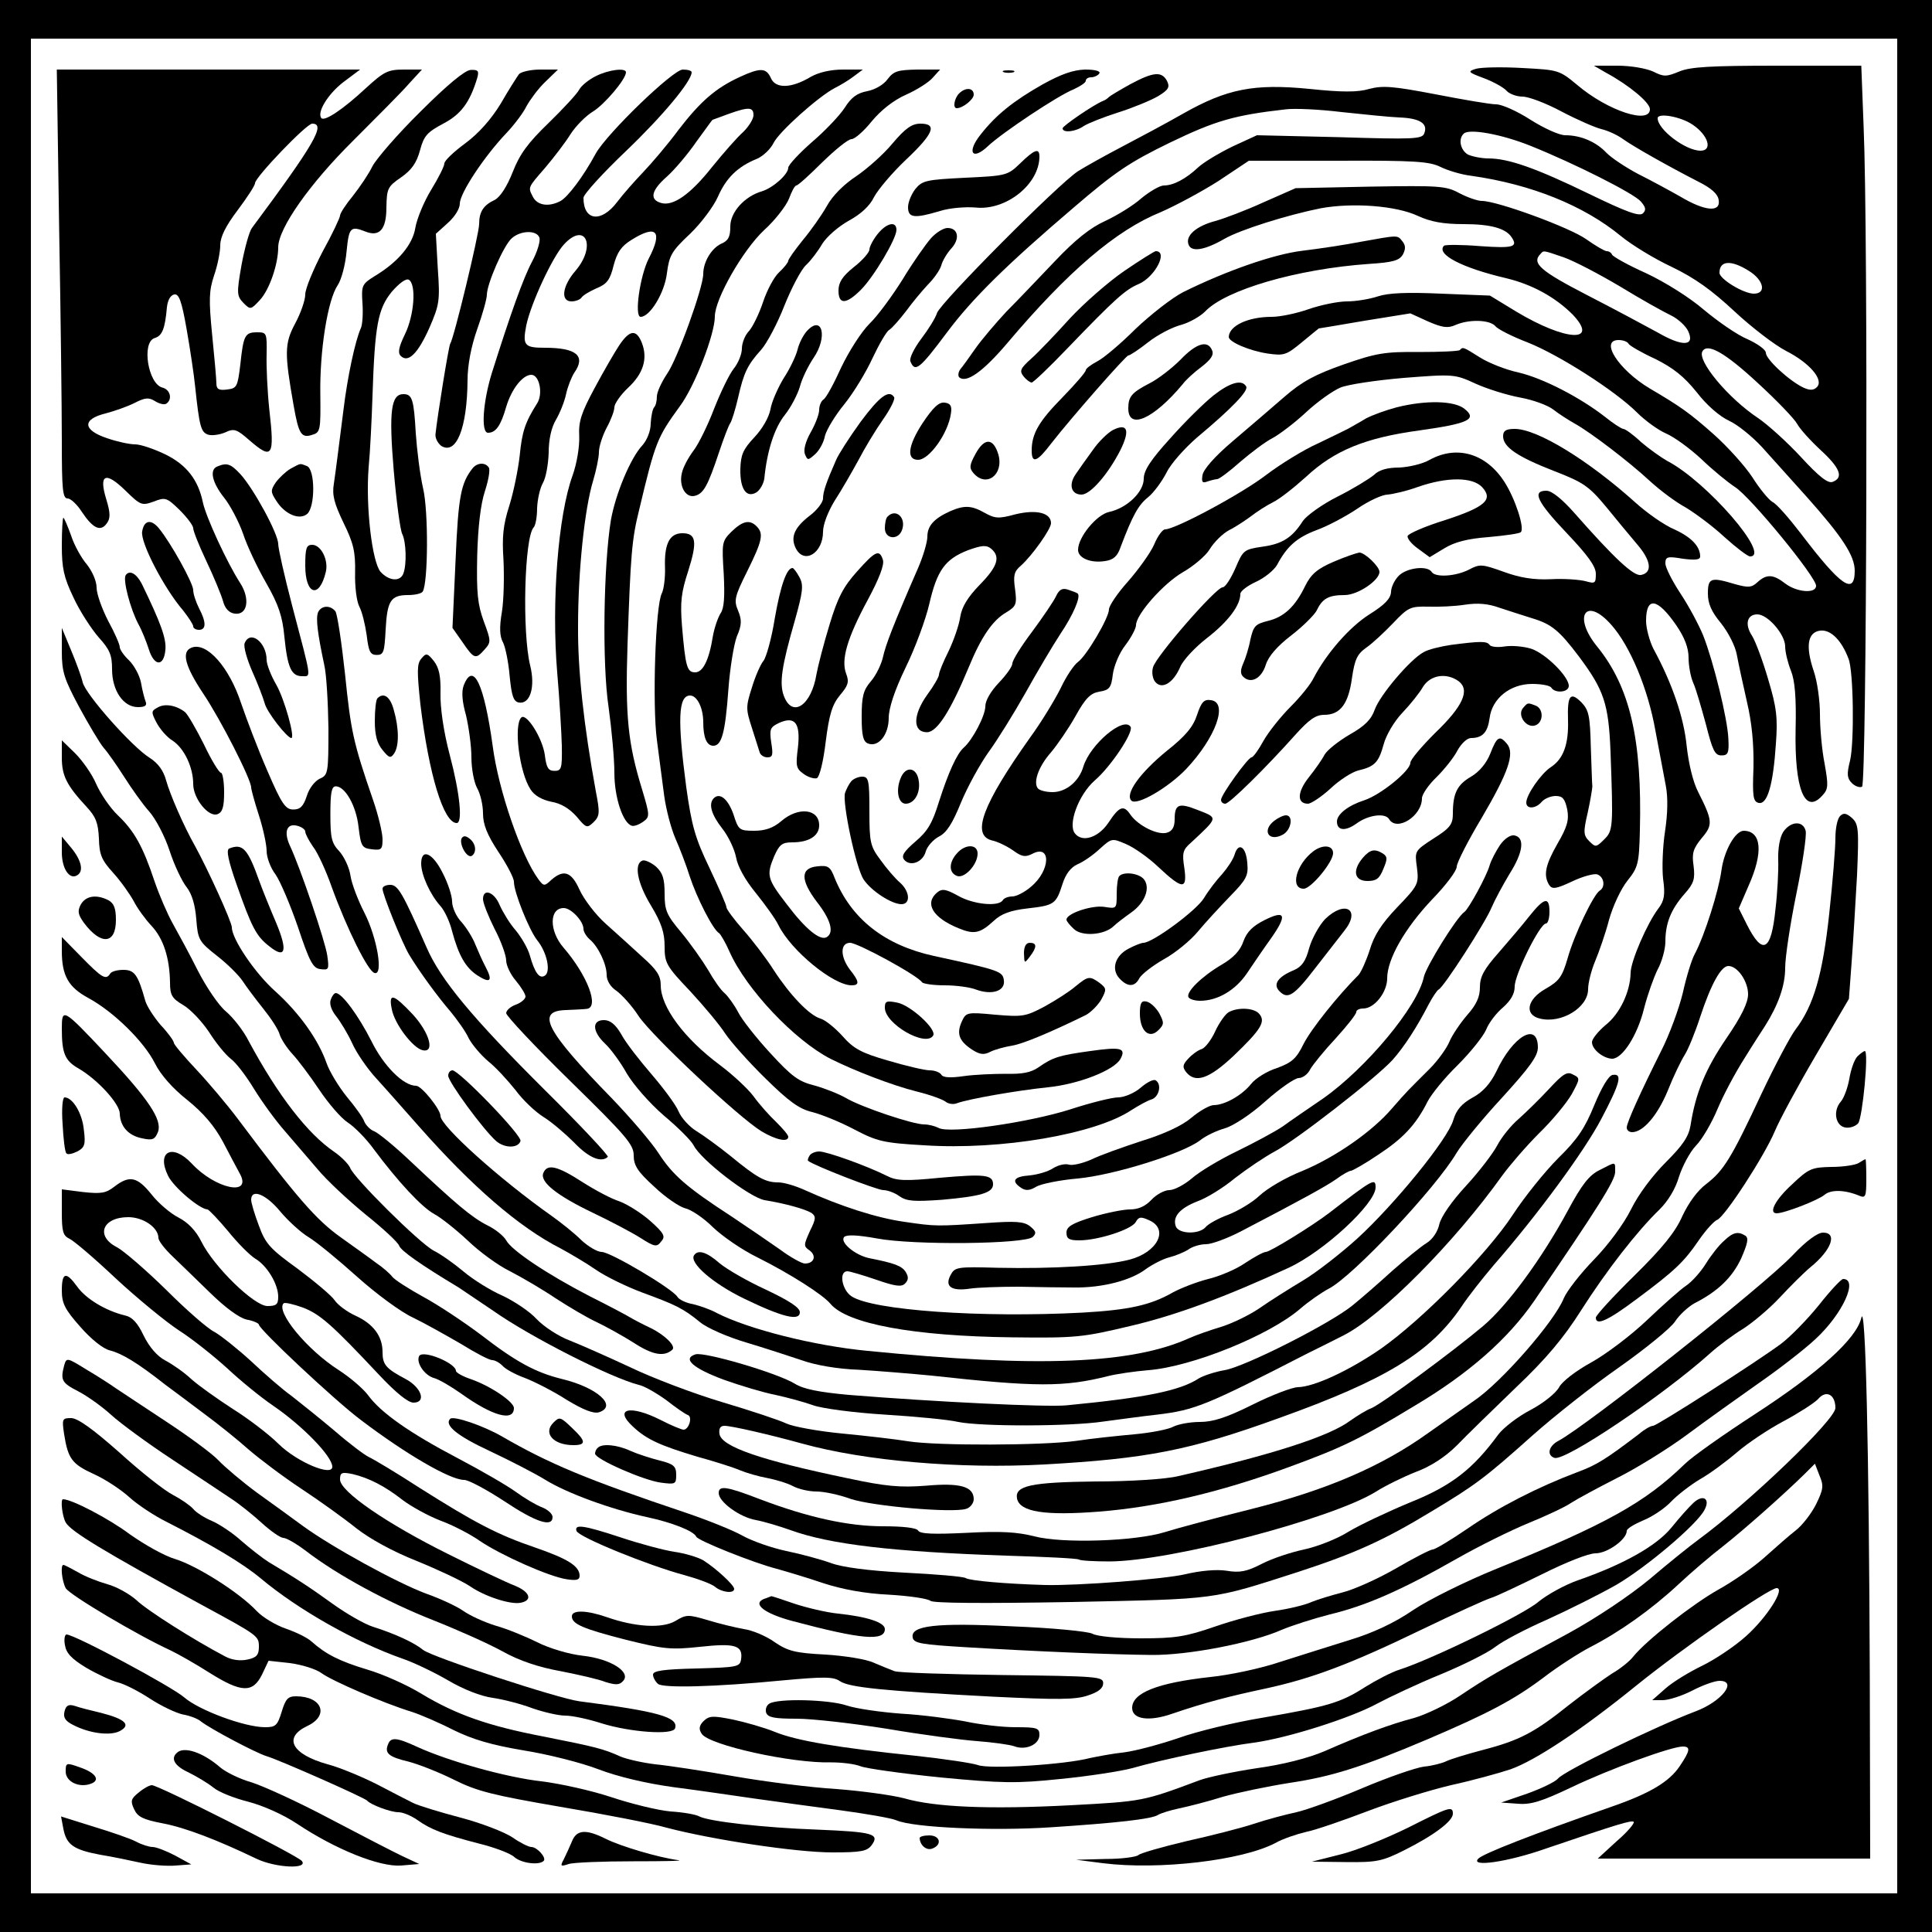 <svg version="1" xmlns="http://www.w3.org/2000/svg" width="666.667" height="666.667" viewBox="0 0 500 500"><path d="M0 250v250h500V0H0v250zm491 0v240H8V10h483v240z"/><path d="M382 17.8c-2.3.7-2.1.9 2.2 2.5 2.6 1 5.2 2.5 5.8 3.3.7.7 2.5 1.4 4 1.4 1.6 0 6.1 1.7 10.2 3.9 4 2.1 8.6 4.1 10.2 4.5 1.7.4 4.1 1.5 5.5 2.5 2.9 2.1 12.2 7.3 19.6 11.1 3.4 1.7 5.1 3.2 5.3 4.8.5 3.2-3.5 2.9-9.9-.9-2.8-1.6-7.8-4.3-11-5.9-3.2-1.7-6.8-4.1-8.1-5.4-2.7-2.9-6.7-4.6-10.7-4.6-1.6 0-5.5-1.8-9-4-3.4-2.2-7.4-4-8.9-4s-8.5-1.2-15.7-2.6c-11-2.1-13.6-2.3-17.1-1.4-3 .9-7 .9-15.6 0-14.3-1.4-21.3 0-32.6 6.4-4.2 2.4-11.3 6.2-15.7 8.5-4.4 2.3-9.6 5.2-11.5 6.4-5.1 3.3-35.6 34-36.5 36.7-.4 1.3-2.2 4.2-4.1 6.7-1.8 2.4-3.1 5-2.8 5.8 1.2 3 2.4 2 9.5-7.5 6.5-8.7 15.3-17.4 32.9-32.4 10.6-9.1 14.3-11.6 24.8-16.7 11.8-5.7 16.7-7.1 29.9-8.6 2.3-.3 8.8 0 14.5.7 5.7.6 12.4 1.3 15 1.4 5.3.2 7.4 1.6 6.4 4.1-.5 1.5-2.8 1.6-22 1l-21.3-.5-6.3 2.9c-3.5 1.7-7.5 4.1-8.9 5.4-3.2 3-6.4 4.7-8.9 4.7-1 0-3.6 1.5-5.8 3.3-2.1 1.9-6.4 4.5-9.4 5.9-3.8 1.7-7.8 4.9-13 10.4-4.1 4.3-9.7 10.2-12.5 13-2.7 2.9-6.3 7.1-8 9.5-1.6 2.3-3.4 4.8-4 5.5-.5.7-.6 1.6-.3 2 1.8 1.7 6.1-1.3 12.4-8.7 15.8-18.7 28.2-29.3 39.8-34 3.9-1.7 10.6-5.3 15-8.1l7.8-5.2h23.2c19.7-.1 23.6.2 26.4 1.6 1.8.9 5.4 2 8 2.3 15.5 2.2 29.1 7.7 38.7 15.6 2.8 2.3 8.7 5.9 13.2 8 6 2.9 10.3 6 16.2 11.5 4.4 4.1 10.4 8.7 13.3 10.2 6.1 3.1 9.9 7.5 8 9.4-.8.8-1.8.9-3.5.1-3.6-1.7-9.7-7.3-9.7-9 0-.8-2.1-2.3-4.7-3.5-2.7-1.1-7.7-4.6-11.3-7.6-3.7-3.2-10.1-7.2-15-9.5-4.7-2.1-8.6-4.3-8.8-4.8-.2-.5-.8-.9-1.4-.9-.5 0-2.9-1.4-5.3-3.1-4.2-3-23-9.9-27-9.9-1.1 0-3.7-.9-5.8-2-3.5-1.9-5.2-2-23.1-1.7l-19.3.4-8.4 3.7c-4.6 2.1-10.2 4.2-12.4 4.8-4.9 1.3-7.8 3.8-6.9 6.1.7 2 4.1 1.5 9.3-1.5 4.2-2.4 16.4-6.2 24.9-7.9 8.2-1.5 19.5-.7 25.2 2 3.3 1.5 6.5 2.1 11.8 2.1 7 0 10.9 1.1 12.4 3.4 1.7 2.5.5 2.9-8.1 2.3-4.8-.4-9.1-.4-9.4-.1-2.1 2.2 4.6 5.7 16.1 8.4 6.7 1.6 12.7 4.9 17.2 9.4 7 7.4-1.8 6.9-14.5-.7l-6.9-4.2L373 76c-8.8-.4-13.7-.2-16.4.7-2.1.7-5.7 1.3-8 1.3s-6.7.9-9.9 2c-3.1 1.1-7.4 2-9.6 2-6.1 0-11 2.3-11.1 5.2 0 1.3 5.4 3.6 10.1 4.3 4.2.6 4.8.4 8.8-2.9 2.4-2 4.4-3.6 4.4-3.6.1 0 5.5-.9 11.9-2l11.8-1.9 4.6 2.1c3.7 1.6 5.1 1.8 7.1.9 3.4-1.5 8.8-1.4 10.3.3.6.8 4.4 2.7 8.3 4.2 8.1 3.2 22.7 12.5 28.4 18.2 2 2 5.4 4.5 7.5 5.4 2.1.9 6.2 3.9 9.1 6.6 2.8 2.7 6.8 6 8.8 7.3 4.1 2.7 20.9 23.2 20.9 25.5 0 2.1-5 1.7-8-.6-3.1-2.4-4.8-2.5-7.2-.3-1.5 1.4-2.4 1.4-5.7.5-6.3-1.9-7.1-1.7-7.1 2.4 0 2.6.9 4.7 3.4 7.7 1.9 2.4 3.7 5.9 4.1 8.2.4 2.2 1.6 7.7 2.6 12.1 1.3 5.5 1.8 11 1.7 17-.3 7.6-.1 8.9 1.4 9.2 2.2.4 3.7-4.7 4.4-15.3.5-6.7.2-9.4-2-16.7-1.4-4.8-3.3-9.9-4.2-11.3-1.9-2.9-1.3-5.5 1.4-5.5s7.2 5.2 7.2 8.3c0 1.5.7 4.3 1.5 6.3 1 2.5 1.4 6.8 1.2 15.2-.3 15.5 2.4 22.1 6.9 17.1 1.6-1.7 1.6-2.6.6-8.3-.7-3.5-1.2-9.2-1.2-12.8 0-3.5-.7-8.5-1.6-11.1-2.2-6.5-1.6-10.1 1.7-10.5 2.7-.3 5.5 2.5 7.3 7.3 1.3 3.2 1.5 21.6.4 26.3-.9 3.6-.8 4.6.5 5.9.8.8 2 1.2 2.6.9 1.2-.8 1.6-143 .4-170.9l-.6-15.7H460c-17.3 0-22.5.3-25.4 1.5-3.4 1.4-4 1.4-6.8 0-1.8-.8-5.7-1.5-9.2-1.5h-6.1l3.1 1.8c6.1 3.3 11.3 7.7 11.4 9.4.1 4.1-10.9.5-18.8-6.2-4.7-3.9-4.9-3.9-14.2-4.4-5.2-.3-10.6-.2-12 .2zm56.1 14.5c4 2.7 5.2 6.7 2 6.7-3.9 0-11.1-5.5-11.1-8.4 0-1.5 6.1-.4 9.1 1.7zM396 37.7c11.7 4.7 26.7 12.3 28.6 14.4 1.3 1.5 1.5 2.2.6 3.1-.9.9-4.2-.3-13.9-5-13.8-6.7-20.9-9.2-26.1-9.2-1.8 0-4.2-.5-5.3-1-1.9-1.1-2.6-4-1.1-5.4 1.3-1.4 9.7.1 17.2 3.1zm8.7 28.9c2.6.9 9.1 4.3 14.5 7.5 5.4 3.3 11.3 6.6 13.2 7.5 1.9.9 3.9 2.8 4.5 4.1 1.8 3.9-1.4 4.1-7.8.4-3.1-1.7-11.3-6.1-18.3-9.7-12.2-6.3-14.5-8.3-12.1-10.7.8-.9.5-1 6 .9zm47.9 3.5c3.9 2.4 4.6 5.9 1.3 5.9-2.7 0-8.9-3.8-8.9-5.4 0-3.2 3-3.4 7.6-.5zM421.5 89c.3.5 3.4 2.3 6.9 3.9 4.6 2.3 7.4 4.5 10.7 8.6 2.6 3.4 6 6.3 8.4 7.4 2.2 1 6 4.1 8.5 6.8 2.5 2.8 7.7 8.6 11.5 12.8 9.2 10.3 12.5 15.3 12.5 19.2 0 6.5-3.6 4-14-9.7-3-3.9-6.2-7.6-7.3-8.1-1-.6-3.3-3.4-5.2-6.4-1.9-2.9-6.4-7.9-10-11.1-6.2-5.5-8.6-7.2-16.6-11.9-8-4.8-13-12.5-8-12.5 1.1 0 2.3.4 2.6 1zM455 99.2c4.9 4.5 9.4 9.2 10.1 10.5.7 1.3 3.4 4.3 6.1 6.8 5 4.6 6 7.1 3.1 8.2-1.2.5-3.5-1.3-8.2-6.4-3.6-3.9-8.6-8.4-11.1-10.1-7.7-5.1-15.9-14.9-14.4-17.3 1.3-2.2 5.9.4 14.4 8.3zM15.3 58.7c.4 22.3.7 47.3.7 55.5 0 12.4.2 14.8 1.5 14.8.8 0 2.5 1.6 3.7 3.5 2.8 4.2 4.8 5.2 6.4 3 1-1.3 1-2.7-.1-6.3-2-6.5-.2-7.3 5-2.2 3.9 3.8 4.2 3.9 7.3 2.8 3-1.2 3.4-1 6.7 2.2 1.9 1.9 3.5 4 3.5 4.7 0 .7 1.5 4.5 3.4 8.5s3.8 8.6 4.3 10.3c.5 2 1.6 3.1 3 3.3 3.4.5 4.1-3.9 1.4-8-3.4-5.3-8.8-17-9.6-20.8-1.2-5.8-4.2-9.7-9.7-12.4-2.9-1.4-6.4-2.6-7.8-2.6-1.5 0-4.7-.7-7.3-1.6-6.3-2.1-6.5-4.9-.4-6.4 2.3-.6 5.7-1.8 7.5-2.7 2.7-1.4 3.7-1.5 5.3-.5 1.1.7 2.4 1 2.9.7 1.7-1.1 1.1-3.7-1-4.2-3.7-1-5.4-11.7-2-12.8 2-.6 2.7-2.4 3.2-8 .2-1.8.9-3.1 1.9-3.3 1.2-.2 1.9 1.6 3.2 9 .9 5.1 1.9 11.8 2.2 14.8 1.1 10.4 1.5 11.9 3.4 12.5 1 .3 3 0 4.4-.6 2.3-1.1 3-.8 6.2 2 6 5.2 6.6 4.3 5.2-7.9-.5-4.7-.8-11.1-.7-14.3.1-5.5 0-5.7-2.4-5.7-3.2 0-3.6.7-4.4 8.3-.7 5.8-.9 6.2-3.4 6.5-2.2.3-2.8-.1-2.8-1.6 0-1-.5-6.7-1.1-12.6-.9-9.1-.8-11.4.5-15.3.9-2.6 1.6-6.1 1.6-7.8 0-2.2 1.4-5 4.5-9.1 2.4-3.2 4.5-6.4 4.5-7C66 45.9 79.3 32 80.8 32c3.6 0 .6 5.2-15.6 27-.7.9-1.9 5.3-2.7 9.6-1.3 7.4-1.2 8 .5 9.8 1.8 1.8 1.9 1.8 4.3-.8S72 68.4 72 64c0-4.9 8.2-16.5 19.3-27.5 6.1-6.1 12.7-12.7 14.5-14.8l3.4-3.7h-4.6c-4.2 0-5.2.5-9.9 4.8-5.9 5.5-10.6 8.6-11.5 7.8-1.3-1.4 1.6-6.2 5.6-9.3l4.4-3.3H14.7l.6 40.7z"/><path d="M108.8 28.9c-5.9 5.8-11.4 12.2-12.4 14.1-.9 1.9-3.2 5.3-5 7.6-1.9 2.3-3.4 4.6-3.4 5.2 0 .5-2 4.8-4.5 9.3-2.4 4.6-4.5 9.6-4.5 11.1s-1.2 4.9-2.6 7.5c-2.8 5.2-2.8 7.7-.4 21.3 1.3 7.4 2 8.5 4.9 7.5 2-.6 2.1-1.3 2-10.3-.2-11.4 1.9-24.6 4.5-28.4 1-1.5 2-5.4 2.3-8.8.6-6.1 1-6.6 4.8-5.1 3.7 1.5 5.5-.5 5.5-6.2.1-4.9.3-5.4 3.8-7.8 2.7-1.9 4-3.7 4.9-7 1-3.8 1.9-4.7 6-6.9 4.6-2.4 6.9-5.5 8.8-11.8.5-1.8.3-2.2-1.7-2.1-1.5.1-6 3.8-13 10.8z"/><path d="M134.3 19.2c-.5.7-2.7 4.1-4.7 7.6-2.5 4.1-5.7 7.7-9.2 10.3-3 2.2-5.4 4.5-5.4 5.2 0 .7-1.5 3.7-3.4 6.8-1.9 3.1-3.7 7.5-4.1 9.8-.7 4.5-4.6 9-10.6 12.6-3.2 2-3.4 2.4-3.1 6.9.2 2.7 0 5.6-.4 6.5-1.5 3.3-3.5 12.8-4.5 21.1-1.6 12.5-1.9 15.1-2.5 19.2-.5 2.9.1 5.1 2.5 10.1 2.6 5.3 3.1 7.5 3 12.9-.1 3.6.4 7.5 1.1 8.8.7 1.3 1.5 4.6 1.9 7.4.5 4.2.9 5.1 2.6 5.1 1.8 0 2-.8 2.3-6.5.4-7.5 1.3-9 5.8-9 1.8 0 3.5-.4 3.8-.9 1.4-2.3 1.5-20.8.1-26.7-.8-3.5-1.6-9.9-1.9-14.3-.5-8.7-.9-10.1-3.2-10.1-3.2 0-3.8 4.4-2.5 19.8.7 8.1 1.7 15.5 2.2 16.4 1 2 1.2 7.8.3 10.2-.8 2.2-3.7 2-5.9-.4-2.2-2.5-3.9-16.9-3.1-27 .4-4.1.8-12.5 1-18.5.6-18.3 1.4-22.6 5-27 2-2.3 3.7-3.5 4.4-3.1 2 1.2 1.4 9.2-1 14.1-1.6 3.3-1.9 4.8-1.1 5.6 1.9 1.9 4.4-.5 7.4-7.2 2.6-6 2.8-7 2.2-15.4l-.5-9 3.1-2.8c1.8-1.6 3.1-3.7 3.1-5 0-2.7 6.3-12.2 12-18.2 2.1-2.2 4.5-5.4 5.3-7.1.9-1.6 3-4.5 4.8-6.2l3.3-3.2h-4.6c-2.5 0-5 .6-5.5 1.2z"/><path d="M154.2 19.7c-1.8.9-3.7 2.4-4.3 3.5-.5 1-4.1 4.9-7.9 8.6-5.4 5.2-7.5 8.1-9.3 12.7-1.5 3.8-3.2 6.4-4.6 7.2-3 1.4-4.1 3.1-4.1 6.3 0 2.5-6.5 29.5-7.5 31-.4.7-3.3 18.6-3.8 23.4-.1 1 .6 2.3 1.5 3 3.9 2.4 6.7-4.6 6.8-17 0-3.8.9-8.7 2.5-13.2 1.4-3.9 2.5-7.9 2.5-8.9 0-2.8 4.3-12.7 6.4-14.6 2.3-2.1 6.5-2.2 7.2-.2.3.8-.5 3.6-1.9 6.2-2.3 4.3-5.6 13.6-10.4 28.8-2.3 7.4-2.9 15.5-1 15.5 2 0 3.3-1.8 4.7-6.7 1.4-4.7 4.3-8.3 6.5-8.3 2.1 0 3.1 4.9 1.5 7.4-3.1 4.9-3.9 7.3-4.5 13.5-.4 3.6-1.6 9.5-2.7 13-1.6 5-1.9 8-1.5 14 .2 4.2.1 10.2-.4 13.4-.7 4.1-.6 6.4.3 8 .6 1.2 1.4 5.1 1.7 8.7.5 5.1 1 6.5 2.3 6.8 3 .6 4.4-4 3-9.6-2.1-8.6-1.5-33.1.9-35.7.5-.5.9-2.7.9-5 .1-2.2.7-5.1 1.5-6.5.8-1.4 1.4-4.9 1.5-7.9 0-3.4.7-6.5 1.9-8.5 1-1.7 2.2-4.7 2.6-6.6.4-1.9 1.4-4.4 2.1-5.5 3.1-4.4.6-6.5-7.6-6.5-5.3 0-5.8-.6-4.8-5.8 1.2-5.7 6.8-17.8 9.8-21 5.5-5.9 8.4.4 3 6.8-3.5 4-4 8-1.1 8 1.1 0 2.3-.5 2.6-1 .4-.6 2.1-1.6 3.9-2.4 2.7-1.1 3.5-2.2 4.4-5.9.9-3.4 2-5 4.6-6.6 6.5-4.1 8.2-2.3 4.5 4.8-2.3 4.5-3.8 15.1-2.1 15.1 2.4 0 6.2-6.2 6.8-11.3.6-4.6 1.2-5.7 6-10.2 2.9-2.8 6.1-7.1 7.2-9.6 2.1-4.8 5.1-7.8 10.1-9.8 1.6-.7 3.5-2.5 4.3-4.1 1.4-2.9 11.6-12 15.8-14.2 1.4-.7 3.6-2 4.9-3l2.4-1.8h-5.1c-3.2 0-6.3.7-8.4 1.9-5 3-9.1 3.1-10.3.3-1.2-2.7-2.8-2.7-8-.3-6.3 2.9-10.2 6.3-15.9 13.7-2.8 3.8-7 8.7-9.1 10.9-2.2 2.3-5.3 5.8-6.8 7.8-4.1 5.4-8.7 4.9-8.7-1.1 0-.9 5-6.4 11.1-12.2 9.4-9 16.9-18 16.9-20.3 0-.4-1-.7-2.3-.7-2.5 0-19.5 16.4-22.5 21.7-3.3 6.1-7.2 11.2-9.1 12.3-3 1.6-5.9 1.2-7.1-.9-1.4-2.7-1.5-2.4 3.1-7.7 2.2-2.6 5.2-6.5 6.5-8.6 1.4-2.2 4-4.8 5.8-5.9 3-1.8 8.6-8.4 8.6-10.2 0-1.2-4.4-.7-7.8 1zM195 29.8c0 1-1.2 2.9-2.6 4.3-1.5 1.3-5.1 5.4-8.1 9.1-5.7 7.2-10.2 10.3-13.3 9.3-3-.9-2.4-3.3 1.6-6.8 2-1.8 5.4-5.8 7.6-9 2.3-3.1 4.1-5.7 4.2-5.7.1 0 1.9-.7 4.1-1.5 5.3-1.9 6.5-1.8 6.5.3z"/><path d="M229.7 20.5c-1 1.4-3.2 2.7-5.3 3.1-2.6.5-4.1 1.6-5.8 4.3-1.3 2-5.1 6-8.5 8.9-3.3 2.9-6.1 5.9-6.1 6.6 0 1.7-3.9 5.2-6.8 6.1-4.5 1.3-8.2 5.4-8.2 9.1 0 2.7-.5 3.7-2.4 4.5-2.5 1.2-4.6 4.7-4.6 7.8 0 3.5-6.7 22.1-9.4 25.9-1.4 2.1-2.6 4.7-2.6 5.8 0 1.2-.3 2.4-.7 2.8-.4.4-.8 2.3-.9 4.2 0 2-1 4.4-2.2 5.7-3 3.2-6.9 12.5-8.1 19.3-1.9 11.6-2.3 37.2-.6 48.4.8 5.8 1.5 13.4 1.5 17 0 6.4 2.2 13 4.5 13.7.6.2 1.9-.3 2.9-1 1.8-1.3 1.8-1.6-.2-8.3-3.7-12-4.4-19-3.8-37.5.8-23.3 1.1-27.3 3-34.9 4.2-17.7 4.7-18.8 10.5-26.8 3.9-5.2 9.1-18.7 9.1-23.3 0-4.5 7.2-17.1 12.7-22.3 2.9-2.6 5.8-6.4 6.5-8.2.7-1.9 1.5-3.4 1.9-3.4.4 0 3.4-2.7 6.7-6 3.4-3.3 6.7-6 7.6-6 .8 0 3.2-2.1 5.2-4.6 2.4-2.9 5.7-5.5 8.9-6.9 2.7-1.2 5.9-3.2 6.9-4.4l1.9-2.1h-5.9c-5.1.1-6.1.4-7.7 2.5zM259.8 18.7c.6.2 1.8.2 2.5 0 .6-.3.1-.5-1.3-.5-1.4 0-1.9.2-1.2.5zM269.9 21.8c-7.6 4.3-12.1 7.9-16.1 13-3.7 4.6-2.2 6.9 1.9 3 3.6-3.4 18.1-13.1 22.2-14.7 1.7-.8 3.1-1.7 3.1-2.2 0-.5.6-.9 1.4-.9.8 0 1.8-.5 2.1-1 .4-.6-1.1-1-3.7-1-3.1.1-6.2 1.2-10.9 3.8zM292.5 21.8c-2.7 1.5-5.2 3-5.5 3.3-.3.3-.9.8-1.5 1-2.5 1-10.5 6.5-10.5 7.1 0 1.3 3.4.9 5.5-.6 1.1-.7 5.1-2.3 8.9-3.5 3.8-1.2 8.4-3.1 10.3-4.2 2.8-1.7 3.1-2.4 2.3-4-1.4-2.5-3.5-2.3-9.5.9zM248.2 24.2c-1.2 1.2-1.7 3.8-.6 3.8 1.6 0 4.4-2.3 4.4-3.5 0-1.8-2.1-2-3.8-.3z"/><path d="M231 37.1c-2.3 2.8-6.6 6.6-9.4 8.5-3.2 2.1-6.2 5.1-7.6 7.7-1.3 2.3-4.1 6.3-6.2 8.8-2.1 2.6-3.8 5-3.8 5.4 0 .4-1.1 1.8-2.4 3-1.3 1.2-3.1 4.6-4.1 7.6-1 3-2.6 6.3-3.6 7.5-1.1 1.1-1.9 3.2-1.9 4.6 0 1.4-.9 3.7-2.1 5.2-1.2 1.5-3.4 6.1-5.1 10.4-1.6 4.2-4 9.1-5.3 10.8-1.3 1.7-2.7 4.3-3 5.7-.9 3.4.9 6.7 3.4 6 2.2-.6 3.3-2.6 6.2-11.3 1.2-3.6 2.5-7 2.9-7.5.4-.6 1.3-3.5 2-6.5 1.5-6.7 2.5-8.6 6-12.5 1.5-1.7 4.2-6.8 6-11.4 1.8-4.5 4.3-9.3 5.6-10.5 1.2-1.1 3.1-3.6 4.2-5.5 1.2-1.9 4.2-4.5 6.9-6 3.1-1.7 5.4-3.8 6.5-6.1 1-1.9 4.7-6.3 8.3-9.7 7.2-6.8 8.1-9.3 3.7-9.3-2.2 0-3.9 1.2-7.2 5.1zM264.1 42.2c-3.3 3.2-3.6 3.3-14.3 3.8-10 .5-11.1.7-12.9 2.9-1 1.3-1.9 3.4-1.9 4.7 0 2.8 1.6 3 8.3 1 2.5-.8 6.6-1.1 9.1-.9 7.9.9 16.6-6 16.6-13.2 0-2.3-1.3-1.8-4.9 1.7zM227.1 60.6c-1.2 1.5-2.1 3.3-2.1 4 0 .7-1.8 2.8-4 4.5-3 2.4-4 4-4 6.1 0 3.7 2 3.6 5.8-.2 3.3-3.3 9.2-13.2 9.2-15.5 0-2.4-2.6-1.8-4.9 1.1zM240.9 61.7c-1.4 1.6-4.7 6.3-7.3 10.6-2.7 4.3-6.5 9.5-8.6 11.5-2.1 2.1-5.3 7.1-7.3 11.3-1.9 4.2-3.9 7.9-4.6 8.3-.6.4-1.1 1.6-1.1 2.7s-1 3.7-2.2 5.8c-1.3 2.3-1.9 4.5-1.5 5.6.7 1.7.8 1.7 2.7 0 1-.9 2.2-3 2.5-4.7.4-1.6 2.7-5.4 5.1-8.3 2.4-3 5.6-8.3 7.2-11.8 1.7-3.6 3.6-6.9 4.3-7.3.8-.5 2.7-2.7 4.4-4.9 1.6-2.2 4.1-5.2 5.6-6.8 1.5-1.5 3.1-3.7 3.5-5 .3-1.2 1.5-3.2 2.6-4.4 2.3-2.5 1.8-5.3-1-5.3-1 0-3 1.2-4.3 2.7zM352 62.6c-4.1.8-10.8 1.8-15 2.3-7.4.9-19.7 5.2-30.8 10.7-2.9 1.5-8.4 5.8-12.3 9.5-3.8 3.8-8.3 7.6-9.9 8.4-1.7.9-3 1.9-3 2.3 0 .5-2.7 3.6-6 7-6.1 6.2-8 9.4-8 13.8 0 3.5 1.4 3 5.1-1.9 5.4-6.9 19.3-22.7 19.9-22.7.4 0 2.7-1.5 5.1-3.4 2.4-1.9 6.2-3.9 8.5-4.5 2.2-.6 5-2.2 6.3-3.5 5.3-5.6 23.8-11 42.4-12.3 6.3-.4 7.9-.9 8.8-2.5.7-1.4.7-2.3-.2-3.4-1.3-1.6-.9-1.6-10.9.2zM291 70.1c-4.1 2.8-10.5 8.4-14.2 12.4-3.6 4-8.1 8.7-9.9 10.3-2.9 2.6-3.1 3.2-2 4.6.7.9 1.7 1.6 2.1 1.6.4 0 4.5-3.9 9.1-8.7 12.6-13.1 15.1-15.3 18.6-16.8 4.2-1.8 7.7-8.5 4.4-8.5-.3 0-4 2.3-8.1 5.1z"/><path d="M208.8 85.7c-.9 1-2 3.1-2.4 4.8-.4 1.6-2 5-3.6 7.4-1.5 2.5-3.1 6.1-3.4 8-.4 2.1-2.1 5.1-4.2 7.3-2.9 3.1-3.5 4.5-3.6 8.2-.1 5.2 1.6 7.6 4.2 6 .9-.6 1.8-2.2 2-3.5.7-7.2 2.6-13.1 5.3-16.5 1.6-2 3.3-5.3 3.9-7.3.5-2 2.1-5.3 3.5-7.4 3.8-5.5 2.3-11.4-1.7-7zM160.3 89.3c-1.2 1.8-4.1 6.8-6.4 11.1-3.5 6.5-4.2 8.7-4 12.5.1 2.7-.6 7-1.7 10.1-3.8 10.4-5.5 33-4 51 .6 6.9 1.1 15.4 1.2 19 .1 5.9-.1 6.5-1.9 6.5-1.6 0-2.1-.8-2.5-4.1-.6-4.4-4.8-11-6.1-9.7-2 2-.5 14.2 2.4 18.6 1 1.6 3 2.7 5.4 3.2 2.5.4 4.7 1.8 6.5 3.8 2.5 3 2.7 3.1 4.4 1.5 1.6-1.6 1.7-2.4.6-8-3.1-17-4.7-31.3-4.6-42.8 0-14.3 1.7-30.4 3.9-37.6.8-2.7 1.5-6 1.5-7.4 0-1.4.9-4.2 2-6.3 1.1-2 2-4.4 2-5.3 0-.9 1.6-3.2 3.5-5 4-3.7 5.2-7.6 3.6-11.7-1.4-3.5-3.1-3.4-5.8.6zM305.5 93.1c-2.2 2.2-5.8 5-8 6.1-4.6 2.4-5.5 3.4-5.5 6.5 0 5.7 6.6 2.7 14.1-6.3.8-1.1 3-3.1 4.9-4.5 2.3-1.8 3.2-3 2.7-4.2-1.1-2.8-4.1-1.9-8.2 2.4zM377.8 90.6c-.4.3-5.1.5-10.6.5-8.8-.1-11.1.3-19.4 3.2-7.4 2.6-10.8 4.4-15.4 8.4-3.2 2.8-9.3 8-13.4 11.5-4.6 3.9-7.6 7.3-7.8 8.8-.3 1.8 0 2.1 1.3 1.6.9-.3 2.1-.6 2.5-.6.5 0 3.2-2 6-4.5 2.8-2.4 6.5-5.2 8.3-6.1 1.7-.9 5.7-3.9 8.7-6.7 3-2.8 7-5.6 8.9-6.4 1.9-.8 9.3-1.9 16.4-2.5 12.8-1 13.2-1 18.6 1.5 3.1 1.4 8.3 3 11.6 3.6 3.3.6 7.1 2 8.5 3.1 1.4 1.1 3.9 2.7 5.5 3.6 4 2.2 14 9.8 19.5 14.9 2.5 2.3 6.6 5.4 9.2 6.8 2.5 1.5 7.1 4.9 10.1 7.7 3 2.7 6 5 6.6 5 5.6 0-11.2-19.4-21.4-24.7-1.6-.9-4.7-3.1-6.8-4.9-2-1.9-4.1-3.4-4.6-3.4-.4 0-2.6-1.4-4.7-3.1-6.4-5-16-10-22.4-11.5-3.3-.7-7.8-2.5-10-3.9-4.3-2.7-4.4-2.8-5.2-1.9zM314.1 102.3c-2.4 1.9-7.4 6.8-11.2 11.1-5.2 5.7-6.9 8.4-6.9 10.5 0 3.4-4.3 7.6-9 8.6-3.2.7-8 6.5-8 9.8 0 2.1 3.2 3.5 7 2.9 2.1-.3 3.2-1.2 4-3.6 3.1-8.2 4.6-10.9 7.1-12.9 1.5-1.2 3.6-4.1 4.8-6.4 1.1-2.3 4.7-6.3 7.8-9 9.2-7.7 13.5-12.2 12.8-13.3-1.1-1.9-4.2-1-8.4 2.3zM222.7 109.2c-2.9 4-5.7 8.4-6.3 9.8-2.5 5.7-3.4 8.2-3.4 10 0 1-1.6 3.1-3.5 4.5-4 3.1-5 5.6-3.5 8.5 2.2 4.1 7 1.1 7-4.4 0-1.9 1.3-5.2 3-8 1.7-2.6 4.4-7.3 6.1-10.4 1.6-3.1 4.5-7.9 6.4-10.6 1.9-2.7 3.2-5.3 2.9-5.8-1.3-2.1-3.8-.2-8.7 6.4zM238.7 109.6c-3.7 5.7-4.2 9.4-1.1 9.4 2.9 0 7.8-6.9 8.5-12 .3-1.9-.1-2.6-1.6-2.8-1.5-.2-3 1.2-5.8 5.4z"/><path d="M361.5 105.4c-2.7.7-6.3 2-8 2.9-1.6 1-3.7 2.1-4.5 2.6-.8.4-4.4 2.2-8 3.9-3.6 1.6-9.6 5.3-13.3 8.1-6.2 4.8-23.5 14.1-26.2 14.1-.6 0-1.9 1.7-2.8 3.9-.9 2.1-4 6.4-6.7 9.5-2.8 3.1-5 6.4-5 7.3 0 2.2-5.8 12-8 13.6-1.1.8-3.1 3.8-4.5 6.8-1.5 3-5 8.8-8 12.9-12.2 17.2-15.2 25.1-9.8 26.5 1.5.3 3.9 1.5 5.5 2.6 2.2 1.6 3.1 1.8 4.9.9 5-2.7 4.8 4.3-.3 8.5-1.6 1.4-3.8 2.5-4.8 2.5s-2.2.4-2.5 1c-1.1 1.7-7.6 1.1-11.6-1.2-3.1-1.7-4.1-1.9-5.4-.8-3.3 2.8-1.1 6.5 5.5 9.2 4.1 1.7 5.6 1.4 9.2-1.9 1.9-1.8 4.3-2.7 8.7-3.2 7-.8 7.4-1.1 9.1-6.4.8-2.5 2.1-4.2 3.8-5 1.5-.6 4.1-2.4 5.8-4 3.1-2.8 3.2-2.8 6.7-1.3 2 .8 5.9 3.5 8.5 6 6.3 5.9 7.5 5.9 6.7.2-.6-3.8-.4-4.7 1.7-6.5 7.2-6.7 7.1-6.4 1.7-8.5-4.8-1.9-5.9-1.5-5.9 2.4 0 2-.6 3.1-2 3.5-2.3.7-7.3-1.7-9.4-4.6-1.8-2.7-2.9-2.3-5.8 2.1-2.6 3.8-6.7 5.1-8.6 2.7-1.9-2.3.9-10 5.1-13.7 4.2-3.6 10.1-12.5 9.3-13.9-1.8-2.8-10.4 4.5-12.2 10.2-1.1 3.9-4.5 6.7-8 6.7-1.8 0-3.6-.5-3.9-1.1-1.1-1.7.4-5.7 3.5-9.2 1.6-1.9 4.5-6.1 6.3-9.3 2.6-4.7 3.9-6 6.2-6.4 2.6-.4 3.1-1 3.5-4.5.3-2.2 1.7-5.6 3.3-7.6 1.5-2 2.7-4.3 2.7-5.1 0-2.8 7.1-10.8 12.1-13.7 2.8-1.6 6-4.3 7-6 1.1-1.8 3.3-4 5-4.9 1.8-.9 4.3-2.6 5.8-3.7 1.4-1.1 3.9-2.7 5.5-3.5 1.7-.8 5.5-3.8 8.6-6.6 7.3-6.8 15.3-10.1 29.3-12 12.8-1.8 15.1-2.9 11.7-5.6-2.6-2.1-9.9-2.3-17.5-.4zM288 111.3c-1.3.7-3.7 3-5.2 5.2-1.6 2.2-3.6 5-4.4 6.2-1.9 2.7-1.2 5.3 1.5 5.3 2.3 0 6.9-5.3 10.1-11.6 2.5-5.1 1.8-7-2-5.1z"/><path d="M389 112.9c0 2.8 3.7 5.3 13.2 9 7.5 2.9 9 3.9 13.4 9.2 2.7 3.3 6.4 7.8 8.2 9.9 3.5 4.1 3.9 7.2.9 7.8-1.9.4-7-4.4-17.3-16.1-3.2-3.6-5.8-5.7-7.2-5.7-3.8 0-2.4 2.9 5.3 11 5.5 5.8 7.5 8.6 7.5 10.5 0 2.5-.2 2.6-2.7 1.9-1.6-.4-5.6-.7-9-.5-4.4.2-8-.4-12.1-1.9-5.6-2-6.2-2.1-9-.6-3.5 1.8-8.8 2.1-9.7.6-1.1-1.7-6.4-1.1-8.5 1-1.1 1.1-2 3-2 4.2-.1 1.7-1.6 3.3-5.6 5.8-5.2 3.3-11.1 10.1-14.4 16.4-.8 1.7-3.5 5-6 7.5s-5.7 6.5-7 8.8c-1.3 2.4-2.7 4.3-3.1 4.3-.9 0-7.9 9.7-7.9 11 0 .6.5 1 1.1 1 1.1 0 10.6-9.4 18.1-17.8 3.6-4 5.3-5.2 7.5-5.2 4.2 0 6.3-2.9 7.2-9.6.7-4.7 1.3-6.1 3.7-7.8 1.6-1.1 4.7-4 7-6.4 3.8-4 4.4-4.3 9-4.2 2.7.1 7-.1 9.5-.5 3.3-.5 6-.3 9 .8 2.4.8 6.2 2 8.4 2.7 5 1.5 7 3.1 12.2 10 6.4 8.6 7.6 12.1 8.1 24.5.7 19.6.7 20.5-1.7 22.8-2 2-2.2 2-3.8.4-1.5-1.5-1.6-2.3-.4-7.4.7-3.2 1.2-6.3 1.2-6.8-.1-.6-.2-5.2-.4-10.2-.2-8-.5-9.5-2.4-11.5-2.9-2.9-3.7-1.9-3.5 4.5.2 6.3-1.2 10.1-4.4 12.2-2.6 1.7-6.4 7.2-6.4 9.2 0 1.8 2.5 1.6 4-.2.7-.8 2.3-1.5 3.6-1.5 1.8 0 2.4.7 3 3.5.5 2.7 0 4.5-2.5 8.8-3.2 5.6-3.7 8.2-2.2 10.7.8 1.2 1.7 1.1 6-.9 2.7-1.3 5.7-2.1 6.5-1.8 1.8.7 2.1 3.3.6 4.2-1.6 1-6.6 11.4-8.3 17.5-1.4 4.8-2.2 5.9-5.7 7.9-4.8 2.7-5.6 6.7-1.5 7.7 5.5 1.4 12.5-2.8 12.5-7.6 0-1.6.8-4.8 1.8-7.2 1-2.4 2.7-7.2 3.6-10.7 1-3.6 3.1-8.1 4.8-10.2 2.7-3.4 3-4.3 3.2-13 .6-23.6-2.6-37.1-11-47.5-6.5-7.9-3-13.2 3.6-5.7 4.9 5.5 9.5 16.6 11.4 27.3 1 5.2 2.2 11.7 2.7 14.3.6 3.1.5 7.3-.2 11.9-.6 3.9-.8 9.4-.5 12.2.6 4.2.3 5.7-1.2 7.7-2.9 3.8-7.2 13.7-7.2 16.7-.1 4.9-2.8 10.6-6.5 13.5-1.9 1.6-3.5 3.6-3.5 4.4 0 1.9 2.9 4.2 5.2 4.3 2.7 0 6.6-6.1 8.3-13.1.9-3.5 2.5-8 3.5-10 1.1-2 2-5.3 2-7.2 0-4.7 1.4-8.3 4.9-12.3 2.5-2.8 2.8-3.9 2.4-7.3-.5-3.3-.1-4.5 2.1-7.2 2.9-3.4 2.9-4.4-.9-11.9-1.4-2.7-2.5-7.5-3-12-.7-7.2-3.7-16.1-8.6-25.1-1-2-1.9-5.3-1.9-7.2 0-6.4 2.9-6 7.8 1.1 2.2 3.2 3.2 5.9 3.2 8.4 0 2 .5 4.9 1.2 6.5.7 1.5 2.1 6.4 3.3 10.8 1.7 6.7 2.3 8 4 8 1.7 0 2-.6 1.8-4.3-.2-5.1-3.8-19.8-6.5-26.7-1.1-2.7-3.7-7.6-5.9-10.9-2.1-3.2-3.9-6.7-3.9-7.8 0-1.7.5-1.9 4.5-1.2 3.2.4 4.5.3 4.5-.6 0-2.6-2.3-5-6.7-7-2.6-1.1-7-4.2-9.9-6.8-12.2-11-25.5-19.2-31.4-19.2-2.3 0-3 .5-3 1.9zM252.5 117.4c-1.6 2.9-1.7 3.7-.6 5 3.3 3.9 7.9.5 6.5-4.7-1.3-4.4-3.6-4.5-5.9-.3z"/><path d="M370 119c-1.9 1.1-5.5 1.9-7.9 2-3 0-5.2.6-6.5 1.9-1.2 1-5.4 3.6-9.4 5.6-4 2-8 4.9-9 6.3-2.8 4.4-5.4 6-10.6 6.7-4.7.7-4.9.9-6.9 5.6-1.2 2.7-2.6 4.9-3.3 4.9-1.7 0-17.3 17.9-18 20.7-.4 1.3-.1 3 .6 3.8 1.7 2 4.6.3 6.4-3.8.7-1.8 3.9-5.2 7-7.6 5.4-4.2 8.6-8.4 8.6-11.4 0-.7 1.8-2.1 4-3.1s4.7-3 5.5-4.4c2.6-4.9 5.2-7.1 10.2-9 2.8-1 7.5-3.5 10.5-5.5 3-2.1 6.6-3.7 7.9-3.7 1.3-.1 4.9-.9 7.9-2 7.5-2.6 14.1-2.6 16.6.1 2.9 3.2.8 5.1-9.6 8.5-5.2 1.6-9.5 3.5-9.7 4.1-.2.6 1 2.1 2.7 3.3l3 2.2 3.8-2.3c2.6-1.6 6-2.5 11.4-2.9 4.3-.4 8.1-.9 8.4-1.3 1-1-1.4-8.5-4.2-12.9-4.7-7.4-12.3-9.7-19.4-5.8zM56.3 120.7c-2.2.8-1.4 4.2 1.7 8.1 1.6 2 3.8 6.2 4.9 9.3 1 3.1 3.7 8.8 6 12.8 3.2 5.6 4.2 8.6 4.7 13.9.8 8 1.8 10.2 4.6 10.2 2.4 0 2.5 1.1-2.6-18.3-2-7.6-3.6-14.8-3.6-15.9 0-2.7-6.4-14.4-9.8-18.1-2.5-2.7-3.5-3-5.9-2zM75.2 121.3c-1.2.7-2.9 2.3-3.8 3.5-1.4 2.1-1.4 2.5.1 4.8 2.2 3.5 6 5.1 8 3.4 2.1-1.8 2.1-11.6-.1-12.4-1.9-.7-1.4-.8-4.2.7zM122.3 121.2c-3 3.8-3.7 7.2-4.4 23.8l-.8 17.5 2.6 3.7c3 4.4 3.4 4.5 5.7 1.9 1.7-1.9 1.7-2.2-.2-7.3-1.6-4.4-1.9-7.3-1.7-17 .2-7.5.9-13.4 2-16.7.9-2.8 1.4-5.5 1-6.1-.9-1.4-3-1.3-4.2.2zM245.9 132.3c-4.2 1.9-5.9 3.8-5.9 6.6 0 1.4-1.1 5.1-2.4 8.1-6.5 14.9-8.4 19.9-9.1 23.1-.4 1.8-1.8 4.7-3.1 6.2-2 2.3-2.4 4-2.4 9.2 0 4.9.4 6.4 1.6 6.9 2.7 1.1 5.4-2.2 5.4-6.6 0-2.5 1.5-7.1 4.4-13.1 2.5-5.1 5.2-12.5 6.1-16.4 2-8.7 4.1-11.6 10-13.9 3.6-1.3 4.8-1.4 6-.4 2.5 2.1 1.7 4.6-3 9.4-3.1 3.2-4.6 5.7-5 8.3-.3 2.1-1.7 6.1-3 8.8-1.4 2.8-2.5 5.5-2.5 6.1 0 .6-1.4 3-3.1 5.3-3.7 5.2-3.7 9.6 0 9.6 2.6 0 6.1-5.5 10.8-16.8 3.2-7.8 6.2-12.2 9.7-14.2 2.6-1.6 2.8-2.1 2.3-6-.5-3.5-.3-4.6 1.5-6.1 3-2.7 7.8-9.5 7.8-11 0-2.7-3.8-3.6-9.2-2.3-4.4 1.2-5.3 1.1-8-.4-3.4-1.9-5.2-2-8.9-.4zM229.7 133.7c-.4.3-.7 1.7-.7 3 0 2.9 3.6 3.2 4.5.3 1-3.1-1.7-5.5-3.8-3.3zM16 141.2c0 5.8.5 8.2 3 13.4 1.6 3.5 4.6 8.1 6.5 10.3 2.9 3.2 3.5 4.6 3.5 8.3 0 5.5 2.9 9.8 6.7 9.8 1.8 0 2.4-.4 2-1.4-.3-.8-.9-3-1.2-4.9-.4-2-1.8-4.5-3.1-5.8-1.3-1.2-2.4-2.8-2.4-3.4 0-.7-1.3-3.7-3-6.8-1.6-3.1-3-7-3-8.6 0-1.7-1.1-4.2-2.5-6-1.4-1.6-3.3-5-4.1-7.5-.9-2.5-1.8-4.6-2-4.6-.2 0-.4 3.2-.4 7.2zM36.8 137.5c-.6 2.7 5.6 14.7 10.6 20.5 1.4 1.8 2.6 3.6 2.6 4.1 0 .5.7.9 1.5.9 1.9 0 1.9-2 0-5.6-.8-1.6-1.5-3.7-1.5-4.7 0-1.8-5.9-12.4-8.9-16-2-2.4-3.8-2.1-4.3.8z"/><path d="M189.3 137.6c-2.5 2.5-2.5 2.9-2 10.9.3 6 .1 8.9-.8 10.2-.7 1.1-1.6 3.7-2 5.9-1 6.3-2.6 9.4-4.6 9.4-2.1 0-2.5-1.4-3.4-12-.5-6.2-.2-8.7 1.6-14.2 2.4-7.6 2.1-9.8-1.5-9.8-3.3 0-4.7 2.7-4.5 8.8.1 2.6-.3 5.7-.8 6.7-1.7 3.1-2.5 29-1.3 38 .6 4.4 1.4 10.9 1.9 14.5.5 3.6 1.8 8.5 2.9 11 1.1 2.5 2.8 6.9 3.7 9.8 1.8 5.5 6 13.8 7.6 14.7.4.3 1.7 2.5 2.7 4.8 4.3 9.7 16.8 22.9 26.1 27.7 6.2 3.1 16 6.9 22.4 8.5 3.3.8 6.6 2 7.4 2.6.7.6 2.1.8 3 .4 3-1.1 15.6-3.3 23.4-4.1 8-.8 17.3-4.4 18.9-7.4 1.5-2.8 0-3.1-7.8-2-8 1.1-9.7 1.6-13.4 4.2-2 1.4-4.3 1.8-8.5 1.7-3.2 0-8.1.2-10.9.6-3.4.5-5.4.4-5.8-.4-.4-.6-1.7-1.1-3-1.1-1.2 0-6-1.1-10.7-2.5-7-2-9-3.1-11.9-6.4-1.9-2.1-4.5-4.2-5.7-4.5-2.9-.9-7.8-6-12.1-12.6-1.9-3-5.5-7.7-7.9-10.4-2.3-2.6-4.3-5.3-4.3-5.8 0-.6-2-5.1-4.4-10.2-3.7-7.7-4.6-10.9-6-20.9-2.3-17.4-2.1-23.7 1-23.7 1.8 0 3.4 3.2 3.4 6.9 0 4 .9 6.1 2.6 6.1 2.2 0 3.1-3.5 3.9-14.5.4-5.5 1.4-11.7 2.2-13.8 1.3-3 1.3-4.3.3-6.7-1.1-2.6-.9-3.6 2.4-10.2 3.9-7.9 4.3-9.7 2.4-11.6-1.8-1.8-3.6-1.4-6.5 1.4zM79 146.4c0 7.5 3.6 8.7 5.3 1.7.8-3.1-1.2-7.1-3.5-7.1-1.5 0-1.8.8-1.8 5.4z"/><path d="M221.8 147.9c-3.5 3.9-5 6.7-7.1 13.7-1.5 4.9-3 10.7-3.4 12.9-1.3 8-6.2 11.4-8.4 5.7-1.3-3.3-.6-7.8 2.8-19.6 2.1-7.5 2.3-9.2 1.2-11.2-.7-1.3-1.5-2.4-1.8-2.4-1.5 0-3.1 4.5-4.6 13.1-.8 5.1-2.2 10-2.9 10.9-.7.8-2.1 3.9-3 6.9-1.6 5-1.6 5.6 0 10.5.9 2.8 1.8 5.7 2 6.3.2.7 1.1 1.3 2 1.3 1.4 0 1.5-.7 1-3.8-.5-3.5-.3-4 2-5.1 4.2-1.9 5.6.1 4.9 6.4-.6 4.7-.5 5.4 1.5 6.8 1.2.9 2.8 1.3 3.4 1.1.7-.3 1.7-4.4 2.3-9.5.9-7.1 1.7-9.6 3.7-12 2.1-2.5 2.4-3.4 1.6-5.5-1.4-3.6.2-9.2 5.6-19.2 2.9-5.4 4.3-9 3.9-10.3-.9-2.8-1.9-2.4-6.7 3zM345.1 145.4c-4.2 1.8-5.8 3.2-7.3 6.2-2.6 5.4-5.5 8.1-9.7 9.1-3.2.8-3.7 1.3-4.5 4.8-.4 2.2-1.3 5-1.9 6.3-.7 1.6-.7 2.6 0 3.3 2 2 4.8.5 5.9-3.1.7-2.2 3-4.8 6.5-7.5 3-2.3 5.9-5.2 6.6-6.4 1.5-3.2 3.1-4.1 7.3-4.1 3.4 0 9-3.8 9-6 0-1.4-3.8-5-5.2-5-.7.1-3.7 1.1-6.7 2.4zM32.5 148.9c-.7 1.3 1.2 8.6 3.3 12.6.9 1.6 2.1 4.6 2.7 6.5 1.4 4.5 3.9 4.6 4.3.2.3-2.9-1.2-7-6.1-17.1-1.4-2.7-3.2-3.7-4.2-2.2zM273.3 154.3c-.6 1.3-3.4 5.4-6.2 9.2-2.8 3.7-5.1 7.4-5.1 8.2 0 .8-1.6 3-3.5 5-2.1 2.2-3.5 4.6-3.5 6.1 0 2.4-3.3 8.7-5.6 10.7-1.8 1.6-4 6.5-6.4 14-1.7 5.5-2.9 7.6-6.1 10.3-3 2.6-3.7 3.7-2.9 4.7 1.6 1.9 4.9.6 5.6-2.2.4-1.3 1.9-3 3.4-3.8 2-1 3.5-3.4 5.7-8.8 1.7-4.1 4.9-9.9 7.1-13 2.2-3 6.5-9.9 9.6-15.4 3-5.4 7.1-12.3 9-15.2 3.3-4.9 5.4-9.7 4.5-10.5-.2-.2-1.3-.6-2.5-1-1.5-.5-2.3 0-3.1 1.7zM82.3 158.5c-.6 1.6-.1 5.5 1.6 13.5.6 2.5 1 9.9 1.1 16.5 0 11.5-.1 12.1-2.2 13-1.3.6-2.8 2.5-3.4 4.5-.9 2.7-1.7 3.5-3.5 3.5-2 0-3-1.4-6.7-10-2.4-5.5-5.4-13.4-6.8-17.5-3.1-9.4-8.9-15.9-12.8-14.4-2.7 1-1.8 4.7 3 11.9 4.5 6.7 12.4 22.2 12.4 24.3 0 .5.9 3.8 2 7.2 1.1 3.4 2 7.6 2 9.2 0 1.7 1 4.4 2.3 6.1 1.2 1.7 3.8 7.8 5.8 13.6 3 9 3.9 10.7 5.8 10.9 2.2.3 2.3.1 1.8-3.5-.5-3.6-7-22.8-9.7-28.5-1.6-3.5-.8-5.8 1.9-5.1 1.2.3 2.1 1 2.1 1.5 0 .6.9 2.3 2 3.9 1.2 1.5 3.4 6.3 4.9 10.6 3.9 10.7 9.3 21.6 11 22.1 2.4.8.7-9.1-2.6-15.6-1.6-3.1-3.3-7.5-3.6-9.6-.3-2.1-1.7-5-2.9-6.3-2-2.1-2.3-3.5-2.3-9.6 0-5.5.3-7.2 1.4-7.2 2.4 0 5.3 5 5.9 10.6.6 5 .9 5.4 3.5 5.7 2.4.3 2.7 0 2.7-2.6 0-1.6-1.1-6.3-2.5-10.3-5.1-14.8-5.7-17.7-7.2-32.4-.9-8.3-2-15.6-2.5-16.3-1.4-1.7-3.7-1.5-4.5.3z"/><path d="M16 168.6c0 5.3.6 7.1 4.5 14.4 2.5 4.6 5.3 9.3 6.3 10.5 1 1.1 3.4 4.5 5.3 7.5s4.8 7.1 6.5 9c1.7 1.9 4.1 6.5 5.3 10.2 1.2 3.7 3.2 7.9 4.4 9.4 1.4 1.8 2.2 4.6 2.5 8.3.4 5.3.7 5.8 5.4 9.5 2.7 2.1 5.6 5 6.6 6.5.9 1.4 3.3 4.6 5.3 7.1s4 5.5 4.3 6.8c.4 1.2 1.9 3.5 3.3 5s4.5 5.6 6.9 9.2c2.4 3.6 5.7 7.4 7.4 8.5 1.7 1.1 4.8 4.2 6.8 7 6.2 8.3 12.3 14.9 15.6 16.7 1.7.9 5.6 4 8.6 6.8 3 2.9 7.9 6.5 11 8 3.1 1.6 8.4 4.7 11.8 7 3.4 2.2 8.1 5 10.5 6.1 2.3 1.1 6.7 3.5 9.7 5.4 4.9 3.2 7.9 3.7 10 1.8 1-.9-1.9-3.8-5.6-5.6-2.1-1-4.6-2.3-5.4-2.8-.8-.5-5.5-3-10.5-5.5-11-5.7-20.1-11.8-21.5-14.4-.6-1.1-2.8-2.9-4.9-3.9-4.1-2.1-8.1-5.5-19.9-16.6-4.1-3.9-8.3-7.3-9.3-7.7-1.1-.4-2.2-1.6-2.6-2.5-.3-1-2.4-3.9-4.5-6.4-2.1-2.6-4.5-6.5-5.3-8.8-2.1-6-7-12.9-13.2-18.5C66 251.9 60 243 60 240c0-1.4-6.2-15-9.5-21-3-5.3-6.5-13.4-7.5-17-.7-2.6-2.1-4.5-4.3-5.9-4.5-2.8-16.5-16.3-17.3-19.5-.3-1.4-1.7-5.2-3-8.3l-2.4-5.8v6.1zM63.3 166.5c-.3.9.6 4.1 2 7.3 1.4 3.1 2.8 6.8 3.2 8.2.5 2.2 5.8 9 6.9 9 1 0-1.7-9.9-3.9-13.8-1.4-2.4-2.5-5.3-2.5-6.4 0-4.6-4.3-7.9-5.7-4.3zM375.5 166.9c-2.7.4-6 1.2-7.1 1.9-3.5 1.9-11.2 11-12.6 14.8-.9 2.6-2.6 4.3-6.5 6.5-2.9 1.7-5.8 4-6.5 5.2-.6 1.2-2.5 3.9-4.1 5.9-3 3.8-3.1 6.8-.2 6.8.8 0 3.5-1.8 5.8-3.9 2.3-2.2 5.6-4.3 7.2-4.7 4.3-1 5.3-2.1 6.6-6.8.6-2.3 2.7-5.9 4.8-8.1 2.1-2.2 4.5-5.2 5.4-6.8 1.9-3 6-3.7 9.2-1.4 3 2.3 1.1 6.5-6.1 13.4-3.5 3.5-6.4 6.9-6.4 7.7 0 2.1-7.7 8.3-11.9 9.7-4.1 1.3-7.1 3.6-7.1 5.5 0 2.4 2.2 2.6 5.1.5 3-2.2 7.4-2.8 8.4-1.1 2 3.3 8.5-.8 8.5-5.4 0-1 1.7-3.5 3.8-5.5 2-2 4.5-5.1 5.4-6.9 1-1.8 2.5-3.2 3.5-3.2 3 0 4.3-1.5 4.8-5.1.6-5.1 5.3-8.9 11-8.9 2.4 0 4.7.4 5 1 1 1.5 4.5 1.2 4.5-.5 0-2.4-5.9-8.3-9.7-9.6-1.9-.6-5-.9-6.9-.6-1.8.3-3.6.1-3.9-.4-.7-1-2.3-1-10 0zM109 170.5c-1.1 1.3-1.1 3.3-.2 11.8 2.2 18.2 6 30.7 9.4 30.7 1.6 0 .8-7.8-1.8-17.6-1.6-6-2.5-12.3-2.4-16 .1-4.5-.4-6.6-1.7-8.3-1.7-2.1-2-2.2-3.3-.6zM120 177.4c-.6 1.6-.4 4.2.6 7.7.7 3 1.4 7.9 1.4 10.9s.7 6.6 1.5 8c.8 1.4 1.5 4.3 1.5 6.5 0 2.9 1.1 5.6 4 10 2.2 3.3 4 6.7 4 7.7 0 2.7 3.9 12.4 6 15.1 2.6 3.2 3.6 8.2 2 9.2-1.4.9-2.6-.7-3.9-5.3-.5-1.8-2.2-4.7-3.7-6.5-1.5-1.7-3.3-4.7-4.1-6.5-1.4-3.4-4.3-4.4-4.3-1.5 0 1 1.4 4.5 3 7.7 1.7 3.2 3 6.9 3 8.2 0 1.2 1.1 3.6 2.5 5.2 1.4 1.7 2.5 3.5 2.5 4.1 0 .6-1.1 1.6-2.5 2.1s-2.5 1.5-2.5 2.2c0 .7 7.4 8.6 16.5 17.5C162 293.9 164 296.2 164 299c0 2.6 1 4.2 5.3 8.1 2.8 2.7 6.5 5.2 8 5.6 1.5.3 4.8 2.5 7.2 4.9 2.5 2.4 7.6 5.9 11.5 7.8 8.6 4.3 17 9.7 18.9 12 4.3 5.2 21.5 8.4 47.1 8.7 16.6.2 18.2 0 30.8-3 11.5-2.7 24.5-7.5 40.7-15 9.1-4.2 22.5-16.6 22.5-20.8 0-2.5-.6-2.2-12 6.6-4.3 3.3-15.3 10.1-16.4 10.1-.6 0-3 1.3-5.4 2.9-2.3 1.6-6.6 3.4-9.5 4.1-2.8.7-7 2.3-9.2 3.5-5.8 3.3-11.3 4.5-23.3 5.2-26.4 1.4-54.3-.6-59.8-4.2-2.5-1.6-3.4-6.5-1.1-6.5.6 0 4 1 7.5 2.2 4.9 1.7 6.5 1.9 7.4 1 .9-.9 1-1.7.2-3-1-1.6-2.9-2.3-9.5-3.6-3.7-.8-7.7-4.2-6.4-5.5.7-.6 3.4-.5 8.4.4 9.4 1.8 38.5 1.5 40.4-.4 1-1 .8-1.5-.8-2.8-1.6-1.2-3.8-1.3-11-.8-13.2.9-13.3.9-21.5-.3-7.1-1-16.4-4-25.7-8.2-2.4-1.1-5.4-2-6.9-2-3.3 0-5.5-1.2-12.3-6.8-3.1-2.5-7.1-5.4-8.9-6.5-1.8-1.1-3.9-3.4-4.6-5.1-.7-1.7-3.9-6-7-9.6-3.1-3.6-6.7-8.2-7.8-10.3-1.5-2.6-2.9-3.7-4.5-3.7-3.2 0-3 3 .3 6.1 1.4 1.3 4 4.8 5.6 7.7 1.8 3 5.8 7.6 9.6 10.9 3.7 3.1 7.1 6.5 7.7 7.7 1.9 3.8 14.5 13.5 18.4 14.2 5.5.9 10.4 2.3 12.1 3.3 1.2.9 1.2 1.5-.4 4.7-1.6 3.6-1.7 3.9-.1 5 1.9 1.4 1.2 3.4-1.2 3.4-.8 0-3.7-1.6-6.4-3.6-2.7-1.9-8.4-5.8-12.6-8.6-11.7-7.6-15.2-10.7-18.9-16.4-1.8-2.8-7.3-9.2-12.1-14.2-17.2-17.6-19.7-22.6-11.8-22.8 2.2-.1 4.6-.2 5.3-.3 3.4-.3.3-8.6-6-15.9-3.7-4.3-3.7-10.2.1-10.2 1.9 0 5.1 3.4 5.1 5.4 0 .7.7 1.9 1.6 2.7 2.2 1.8 4.4 6.4 4.4 9.2 0 1.5 1 3.1 2.5 4.1 1.3.9 4 3.8 5.8 6.6 3.6 5.3 25.9 26.2 31.8 29.8 3.7 2.2 6.9 2.9 6.9 1.4 0-.5-1.4-2.1-3.1-3.8-1.7-1.6-4.4-4.6-5.9-6.7-1.5-2-5.4-5.6-8.6-8-9.3-6.9-15.4-15.1-15.4-20.7 0-2.5-1-4-4.7-7.3-2.5-2.3-6.8-6.2-9.5-8.6-2.7-2.4-5.7-6.4-6.8-8.8-2.1-4.7-4.1-5.4-7.3-2.6-1.8 1.7-2 1.7-3.4-.2-4.4-6-10.3-22.9-11.8-34.5-2.2-15.9-5-22-7.5-15.6zM97.7 180.7c-.4.3-.7 3-.7 5.9 0 3.7.6 5.8 2 7.5 1.7 2.1 2.1 2.2 3 .9 1.3-1.9 1.3-6.5-.1-11.3-.9-3.4-2.6-4.6-4.2-3zM309.8 185c-1 3.1-3 5.5-7.8 9.3-7.1 5.8-10.9 11.2-9.2 12.9 1.4 1.4 9.5-3.3 14.2-8.2 7.7-8.2 10.9-17.2 6.4-17.8-1.8-.3-2.5.5-3.6 3.8z"/><path d="M40.8 183.1c-1.7.9-1.7 1.2-.3 3.9.9 1.7 2.7 3.8 4.2 4.7 3 2 5.3 6.9 5.3 11.2 0 3.8 4 8.7 6.3 7.8 1.3-.5 1.7-1.9 1.7-5.7 0-2.7-.4-5-.8-5-.5 0-2.5-3.3-4.4-7.3-2-4-4.2-7.8-4.9-8.4-2.3-1.8-5.3-2.3-7.1-1.2zM394.1 183.3c-1.5 1.9 1 5.3 3.3 4.4 2.1-.8 2.1-4.3 0-5.1-2.1-.8-2-.8-3.3.7zM385.7 195c-1 2.5-2.8 4.7-5 6-3.6 2.1-4.7 4.3-4.7 9.6 0 2.7-.7 3.7-5 6.4-4.9 3.2-4.9 3.2-4.3 7.5.5 4.2.4 4.6-5.1 10.3-4.1 4.3-6 7.3-7.1 11-.9 2.8-2.2 5.7-2.9 6.5-5.3 5.3-12.2 13.9-14.2 17.8-1.9 3.9-3.1 4.9-6.9 6.3-2.6.8-5.6 2.7-6.7 4.1-2.3 2.9-6.8 5.5-9.7 5.5-1 0-3.7 1.5-5.8 3.3-2.5 2.1-7.1 4.2-12.9 6-4.9 1.6-10.8 3.7-13 4.8-2.3 1-4.9 1.6-5.8 1.3-.9-.3-2.7.1-4 .9-1.3.9-4.1 1.7-6.2 1.9-4.1.3-4.8 1.5-2 3.3 1.1.7 2.2.6 3.8-.4 1.2-.7 6-1.7 10.7-2.1 9.5-.9 27.3-6.5 31.7-9.9 1.5-1.2 4.3-2.5 6.4-3.1 2.1-.6 6.6-3.5 10.5-7 3.7-3.3 7.6-6 8.6-6s2.4-1 3-2.3c.7-1.2 3.6-4.8 6.6-8 2.9-3.2 5.3-6.2 5.3-6.8 0-.5.8-.9 1.8-.9 2.9 0 6.2-4.2 6.2-7.8 0-5 4.6-13 11.6-20.4 3.5-3.6 6.4-7.4 6.4-8.5 0-1 2.9-6.7 6.5-12.7 6.8-11.6 8.6-16.6 6.5-19.1-1.9-2.3-2.6-1.9-4.3 2.5z"/><path d="M16 196.1c0 4.7 1.3 7.2 6.4 12.7 2.4 2.6 3 4.1 3.2 8.2.1 4.2.7 5.6 3.7 8.9 2 2.2 4.3 5.5 5.3 7.3.9 1.8 3 4.7 4.6 6.4 3.1 3.3 4.7 8.3 4.8 14.7 0 3.2.5 4.1 3.4 5.8 1.9 1.1 4.9 4.3 6.7 7 1.7 2.7 4.2 5.8 5.6 6.9 1.4 1 4.1 4.6 6.1 7.9 2.1 3.4 5.6 8.2 7.9 10.8 2.3 2.7 6.1 7.1 8.5 9.9 2.4 2.9 8 8.1 12.4 11.7 4.5 3.6 8.4 7.2 8.7 8.1.5 1.3 5.4 4.8 15.4 10.8 1.5 1 5.5 3.7 8.9 6 9.8 6.9 30.6 17.4 37.7 19.2 1.5.3 4.7 2.2 7.2 4 2.4 1.9 4.9 3.6 5.5 3.8 1.3.4.3 3.8-1.1 3.8-.5 0-3.2-1.1-5.9-2.5-7.9-4-12.3-3-7.2 1.7 3.5 3.3 7 4.9 16.7 7.8 4.4 1.2 9.4 2.8 11 3.5 1.7.7 4.8 1.6 7 2 2.1.4 5.2 1.3 6.7 2.1s4.2 1.4 6.1 1.4c1.9 0 5.8.8 8.8 1.9 5.7 1.9 26.3 3.7 29.9 2.6 1.1-.3 2-1.5 2-2.5 0-3.3-3.5-4.3-12.4-3.5-6.6.5-10.3.2-20.1-1.9-22.6-4.7-32.8-8.2-33.3-11.5-.2-1.4.2-2.1 1.3-2.1 1.8 0 11.8 2.3 20.1 4.6 16.3 4.5 40.7 6.6 62.7 5.4 26.5-1.5 37.5-3.6 60.7-12 27.6-9.9 39.1-16.9 47.2-28.8 1.7-2.6 5.5-7.4 8.3-10.7 11.6-13.3 23.6-29.7 27.9-37.9 4.9-9.3 5.6-11.9 2.9-11.4-1 .2-2.8 3.2-4.7 7.8-2.4 5.9-4.3 8.8-9.3 13.7-3.5 3.5-8.8 10.1-11.8 14.7-6.7 10.2-23.5 27.2-34.2 34.7-8.3 5.7-17.2 9.8-21.4 9.9-1.4 0-6.7 2-11.7 4.5-6.8 3.4-10.3 4.5-13.7 4.5-2.6 0-5.6.6-6.8 1.2-1.2.7-5.8 1.6-10.2 2-4.4.4-11.1 1.1-15 1.7-8.6 1.2-36 1.3-43.5.1-3-.5-10.7-1.4-17-2-6.3-.6-12.8-1.8-14.5-2.6-1.6-.8-9.1-3.3-16.5-5.5s-18.2-6.3-24-9.1c-5.8-2.7-12.8-5.8-15.6-6.9-2.7-1-6.6-3.5-8.5-5.5-1.8-2-5.9-4.7-8.9-6.1-3-1.3-7.5-4.1-10-6.2-2.5-2.1-5.9-4.5-7.7-5.4-3.7-1.9-20.9-19-21.7-21.5-.4-.9-2.2-2.8-4.1-4.1-6.9-4.7-14.5-14.5-22.1-28.6-1.4-2.8-4.1-6.2-6-7.8-1.8-1.5-5-6.2-7.2-10.5-2.1-4.2-5.1-9.7-6.5-12.2-1.4-2.5-3.5-7.4-4.7-10.9-3-9-5.2-13-9.5-17.1-2-1.9-4.5-5.6-5.6-8.1-1.1-2.6-3.6-6.1-5.5-8l-3.4-3.3v4.5zM233 201.6c-1.2 3.1-.5 6.4 1.4 6.4 2.2 0 3.8-2.7 3.4-5.7-.4-3.8-3.5-4.3-4.8-.7zM220.3 202.2c-.6.7-1.3 2.1-1.6 3-.8 2.3 2.8 19.4 4.8 22.4 1.9 2.9 7.2 6.4 9.8 6.4 2.4 0 2.2-3.3-.4-5.6-1.2-1-3.5-3.7-5-5.8-2.7-3.6-2.9-4.6-2.9-12.8 0-7.9-.2-8.8-1.9-8.8-1 0-2.3.6-2.8 1.2z"/><path d="M184.7 206.6c-1.4 1.5-.6 4.2 2.2 7.8 1.6 2 3.2 5.4 3.6 7.5.4 2.3 2.3 5.8 5.1 9.2 2.4 3 5.1 6.7 5.9 8.4 3.3 6.6 14.2 15.5 18.9 15.5 2.1 0 2-1-.4-4-2.6-3.4-2.6-7 0-7 2 0 17.6 8.5 18.6 10.2.3.4 2.9.8 5.9.8 3 0 6.6.5 8.1 1.1 4.1 1.5 7.6.4 7.2-2.4-.3-2.3-1-2.6-18.1-6.3-12.8-2.8-21.4-9.6-25.7-20.2-1.1-2.9-1.7-3.3-4.4-3-4.5.4-4.5 3.5-.2 9.2 3.6 4.6 4.5 7.9 2.6 9.1-1.7 1.1-5.5-2-10.4-8.5-5.1-6.6-5.3-7.5-3.2-12.5 1.3-2.9 2-3.5 4.6-3.5 4.4 0 7-1.7 7-4.4 0-4.3-5.4-4.9-9.8-1.1-2.1 1.8-4.2 2.5-7 2.5-3.9 0-4.1-.2-5.4-4.3-1.4-3.9-3.5-5.7-5.1-4.1zM476.2 211.2c-.7.7-1.2 3.2-1.2 5.7 0 2.6-.7 11.3-1.6 19.6-1.7 15.7-4 23.7-8.7 29.9-1.3 1.7-5.3 9.2-8.8 16.6-7.9 16.9-9.8 19.9-14.3 23.4-2.3 1.7-4.6 4.9-6.2 8.3-1.8 4.1-5 8.1-12.4 15.4-5.5 5.4-10 10.3-10 10.9 0 2.2 3.1.8 10.7-4.9 9.8-7.3 12.1-9.5 16-15.2 1.8-2.6 3.9-4.9 4.7-5.2 2-.8 12.2-16.5 14.9-22.9 1.2-2.9 6-11.8 10.7-19.8l8.5-14.5.7-9.5c.4-5.2 1-15.4 1.4-22.5.5-12 .4-13.2-1.3-14.8-1.5-1.3-2.2-1.4-3.1-.5zM329.8 212.4c-3.3 2.5-1.5 5.6 2.2 3.6 2.2-1.2 2.8-5 .8-5-.7 0-2.1.7-3 1.4z"/><path d="M461.5 215.3c-.9 1.4-1.4 4.3-1.3 7.3.1 2.7-.2 8.4-.7 12.6-1.1 11-3.3 12.2-7.4 4.1l-2.1-4.2 2.5-5.8c3.9-8.7 3.4-14.2-1.2-14.3-2.2 0-5.1 5.1-5.8 10.3-.7 5.2-4.3 16.7-6.9 21.6-.8 1.4-2.2 6-3.1 10.1-1 4.1-3.5 10.9-5.6 15-5.3 10.6-8.9 18.5-8.9 19.8 0 .7.6 1.2 1.4 1.2 2.8 0 6.5-4.2 9.2-10.7 1.5-3.8 3.5-7.9 4.4-9.3.9-1.4 2.7-5.8 4-9.8 2.8-8.5 5.4-13.2 7.3-13.2 2.4 0 5.1 4 5.1 7.3 0 2.2-1.7 5.7-5.6 11.4-5.4 7.9-8 14.2-9.3 22.6-.5 2.9-2 5.1-6.4 9.5-3.4 3.4-7.1 8.3-9 12.2-1.9 3.8-5.9 9.2-9.6 13-3.5 3.6-7 8.1-7.8 10-2.4 6-16.2 21.8-23.2 26.5-2.7 1.9-8.1 5.7-11.8 8.3-12.1 8.7-26.3 14.8-45.7 19.7-9.6 2.4-19.7 5.1-22.5 6-7.7 2.4-26.7 3-33.8 1.1-4.4-1.1-8.5-1.4-17.6-.9-8.4.4-12 .3-12.5-.6-.4-.7-3.9-1.1-9-1.1-9.1 0-19.5-2.3-31.9-7-8.8-3.4-10.7-3.6-10.7-1.6 0 2.3 5.5 6.3 9.7 7 2.1.4 6.1 1.6 8.9 2.6 10.2 3.7 26.5 5.6 55.8 6.6 9.9.3 18.3.7 18.8 1 .4.3 4.1.5 8 .5 15.9-.1 57.4-11 68.8-18 2.5-1.6 7.2-3.9 10.5-5.2 3.8-1.4 7.6-3.9 10.5-6.8 2.5-2.6 9.4-9.3 15.3-15 7.9-7.5 12.4-12.9 16.9-20 6.5-10.2 14.4-20.4 20.3-26.1 2.2-2.2 4.1-5.3 5-8.4.9-2.8 2.8-6.4 4.4-8.1 1.6-1.6 4.1-5.9 5.6-9.5 1.5-3.6 4.6-9.4 6.9-13 2.2-3.6 4.7-7.4 5.4-8.5 3.4-5.4 5.2-10.4 5.2-15 0-2.8 1.3-11.4 2.9-19.2 1.6-7.8 2.7-15.1 2.4-16.3-.7-2.7-3.9-2.5-5.8.3zM119.5 216.9c-.8 1.4 1.3 5.3 2.6 4.6 1.3-.9 1.1-3.1-.5-4.4-1-.8-1.6-.9-2.1-.2z"/><path d="M388.2 218.7c-1 1.5-2.3 3.9-2.7 5.3-.8 2.8-5.4 11.2-6.5 12-2 1.3-9.9 14.1-10.5 16.8-1.6 7.7-15 23.7-26.1 31.5-3.8 2.6-8.5 5.8-10.4 7.2-1.9 1.3-7.3 4.2-11.8 6.4-4.6 2.2-9.9 5.4-11.8 7.1-1.9 1.6-4.5 3-5.8 3-1.2 0-3.3 1.1-4.6 2.5-1.6 1.7-3.4 2.5-5.6 2.5-1.7 0-6.2.9-9.8 2-5.2 1.6-6.6 2.5-6.6 4 0 1.6.7 2 3.3 2 4.9 0 13.5-2.8 14.6-4.7.8-1.4 1.3-1.5 3.5-.5 5.2 2.3 2.2 8.3-5.1 10.2-6.2 1.6-19.9 2.4-34 2.1-10.6-.3-11.2-.2-12.3 1.9-1.6 3 .3 4.2 5 3.5 1.9-.3 7.6-.5 12.5-.5 5 .1 11.5.2 14.5.2 7.2.1 14.7-1.8 18.6-4.8 1.7-1.2 4.4-2.6 6-3 1.6-.4 3.8-1.3 4.9-2 1.1-.8 3.1-1.4 4.6-1.4 1.5 0 5.5-1.5 9-3.3 16.1-8.4 22.1-11.7 24.8-13.6 1.6-1.2 3.3-2.1 3.7-2.1.4 0 3.6-1.8 7-4.1 6.4-4.2 9.8-7.7 12.9-13.9 1-1.9 4.4-6.1 7.7-9.3 3.3-3.3 6.6-7.4 7.4-9.2.7-1.8 2.7-4.4 4.4-5.8 2-1.8 3-3.5 3-5.4 0-3.1 6.5-16.3 8.1-16.3.5 0 .9-1.4.9-3 0-4-1.3-3.8-5.2 1.1-1.8 2.3-5.4 6.5-8 9.5-3.8 4.3-4.8 6.2-4.8 8.9 0 2.5-.9 4.5-3.3 7.2-1.8 2.1-3.9 5.2-4.6 6.9-.7 1.7-3 4.9-5.1 7-5.7 5.7-5.6 5.5-9.7 10.2-5.1 6-14.7 12.7-23.4 16.3-4.1 1.6-9 4.5-10.9 6.3-1.9 1.8-5.6 4-8.2 5-2.5.9-5.2 2.4-5.8 3.2-1.7 1.9-6.9 1.8-7.7-.2-.9-2.5 1-4.7 5.6-6.5 2.3-.8 6.7-3.5 9.7-6 3.1-2.4 7.7-5.5 10.3-6.9 5.5-2.9 26.1-18.9 30.5-23.7 3-3.4 6.2-8.3 9.3-14.3 1-1.9 2.2-3.7 2.6-3.9 1.3-.5 12.2-17.5 13.7-21.2.8-1.9 2.9-5.8 4.7-8.8 3.5-5.5 4-9.4 1.2-9.9-1-.2-2.6.9-3.7 2.5zM16 220.6c0 4.2 2 7.2 4 5.9 1.7-1 1.1-3.8-1.5-7l-2.5-3v4.1zM59.3 219.6c-.8.4-.2 3.2 1.9 9.2 3.9 11.1 5.1 13.5 8.5 16.1 4.2 3.4 4.8 1.2 1.8-6-1.5-3.5-3.5-8.4-4.4-10.9-3-8.4-4.3-9.8-7.8-8.4zM247.7 220.8c-2.2 2.4-2.2 5.1 0 5.9 1.9.7 5.3-2.9 5.3-5.8 0-2.5-3.2-2.5-5.3-.1zM319.5 221.2c-.4 1.3-1.9 3.5-3.2 5-1.4 1.5-3.5 4.2-4.7 6.2-1.9 3.2-13.3 11.6-15.7 11.6-.5 0-2.3.7-3.8 1.5-3.5 1.8-4.6 5.3-2.4 7.7 2.1 2.3 4 2.3 5.2-.1.6-1 3.4-3.2 6.4-4.9 2.9-1.6 6.8-4.8 8.7-7.1 1.9-2.3 5.7-6.4 8.3-9.1 4.3-4.4 4.8-5.4 4.5-8.6-.3-4.3-2.3-5.6-3.3-2.2zM339.9 220.3c-4.5 3.4-6.1 9.7-2.5 9.7 1.9 0 7.6-6.9 7.6-9.2 0-2.1-2.7-2.3-5.1-.5zM352.7 222c-2.8 3.3-2.2 6 1.2 6 2.3 0 3.1-.6 4.1-3.1 1.1-2.6 1.1-3.2-.1-4-2.1-1.3-3.3-1.1-5.2 1.1zM109 223.5c0 2.9 2.3 8 5 11 1 1.1 2.4 4 3 6.5 1.7 6.3 3.5 9.4 6.5 11.4 3.4 2.2 4.1 1.5 2.2-2.1-.8-1.5-2-4.2-2.7-5.9-.6-1.6-2.2-4.2-3.5-5.7-1.4-1.4-2.5-3.9-2.5-5.4 0-1.5-1.1-4.8-2.4-7.3-2.6-5.3-5.6-6.6-5.6-2.5zM166.3 222.7c-2.3.8-1.4 5.8 2.2 11.7 2.7 4.5 3.5 7 3.5 10.5 0 4.3.4 5.1 6.6 11.6 3.6 3.9 7.7 8.8 9.1 11 1.4 2.1 6.1 7.4 10.4 11.6 6 5.9 8.7 7.9 12.1 8.7 2.4.6 7.3 2.6 10.9 4.5 5.9 3.1 7.6 3.5 18.1 4.1 20 1.3 44.3-2.9 53.6-9.1 1.9-1.2 4.2-2.5 5.3-2.8 1.9-.7 2.6-3.9 1-4.9-.5-.4-2.3.5-3.9 1.9s-4.3 2.5-5.8 2.5c-1.6 0-7.2 1.4-12.4 3.1-10.7 3.4-31.3 6.4-34.1 4.8-1-.5-2.6-.9-3.7-.9-3 0-16.3-4.5-20.2-6.8-1.9-1.1-5.7-2.6-8.3-3.3-4-1-5.8-2.3-11.3-8.3-3.6-3.9-7.4-8.7-8.4-10.7-1-1.9-2.6-4.1-3.5-4.9-.9-.7-2.8-3.4-4.2-5.9-1.5-2.5-4.6-6.9-7-9.8-3.8-4.5-4.3-5.7-4.3-10 0-3.9-.5-5.4-2.2-7-1.3-1.1-2.9-1.8-3.5-1.6zM289.7 226.7c-.4.3-.7 2.4-.7 4.6 0 3.9 0 3.9-3.2 3.4s-9.8 1.7-9.8 3.3c0 .4.9 1.5 2 2.5 2.1 1.9 7.8 1.5 10.2-.8.7-.7 2.8-2.3 4.5-3.5 3.7-2.6 5.1-6.5 3.3-8.7-1.3-1.5-5.1-2-6.3-.8zM99 230c0 1.5 5.1 14.1 6.9 17.1 2.6 4.3 7.4 10.9 10.7 14.7 1.7 2.1 3.9 5.1 4.7 6.9.9 1.7 3.2 4.4 5.1 6 1.9 1.5 5 4.9 7 7.4 1.9 2.6 5.2 5.7 7.3 7 2.1 1.3 5.6 4.3 7.9 6.6 3.7 3.9 7 5.3 8.7 3.7.3-.3-7-8.1-16.2-17.2-19-18.9-27.1-28.7-30.7-37-6.2-14.1-7.4-16.2-9.4-16.2-1.1 0-2 .4-2 1zM20.9 234.1c-.9 1.7-.7 2.6.8 4.7 4.4 5.9 8.3 5.6 8.3-.7 0-3-.5-4.3-1.9-5.1-3.1-1.6-5.9-1.2-7.2 1.1zM342.9 237.9c-1.5 1.6-3.4 5-4.1 7.5-.9 3.4-1.9 4.8-4 5.7-4.1 1.7-5.5 3.7-3.6 5.5 2.1 2.1 3.7 1.1 9.3-6.2 2.8-3.6 6.1-7.8 7.4-9.5 4.4-5.5.2-8.1-5-3zM327.3 238.1c-3 1.5-4.6 3-5.5 5.5-.8 2.4-2.6 4.3-5.7 6.1-5.1 3-9.3 7.1-8.5 8.4.3.5 1.6.9 3 .9 4.5 0 9.1-2.7 12.1-7.1 1.6-2.4 4.4-6.5 6.2-9 4.3-6.1 3.8-7.5-1.6-4.8zM16 246.1c0 6.4 1.7 9.4 6.9 12.2 6.6 3.6 14.4 11.3 17.2 16.9 1.5 3 4.6 6.5 8.4 9.5 4.1 3.3 7 6.7 9.2 10.8 1.7 3.3 3.7 7 4.4 8.3 3.2 5.9-6.4 3.9-12.5-2.7-5-5.3-9.2-3.1-6.1 3.2 1.4 2.9 8.1 8.6 10.2 8.7.4.1 2.8 2.6 5.3 5.6 2.5 3.1 5.6 6.2 7 7.1 3.1 1.8 6 6.6 6 9.9 0 2-.5 2.4-2.8 2.4-3.4 0-13.9-10.2-17.1-16.7-1.4-2.8-3.4-4.9-5.9-6.2-2-1-5.2-3.7-7-6-3.7-4.6-5.7-5-9.6-2-2.2 1.7-3.4 1.9-8.1 1.4l-5.5-.7v5.9c0 5 .3 6.1 2 6.9 1.1.5 6.5 5.1 11.9 10.2 5.5 5.1 12.9 11.2 16.4 13.5 3.6 2.3 9.2 6.8 12.6 9.9 3.3 3.1 8.7 7.5 11.8 9.6C78.3 369 86 376.9 86 379.6c0 2.6-9.1-1.2-13.9-5.9-2.5-2.5-7.9-6.6-11.9-9.1-4-2.6-8.8-6-10.7-7.7-1.8-1.7-4.8-3.8-6.7-4.8-2.1-1.1-4.1-3.4-5.6-6.4-1.6-3.4-3-4.9-5-5.3-4.9-1.2-10-4.3-12.2-7.4-2.9-4-4-3.8-4 1 0 3.3.8 4.9 4.8 9.4 2.8 3.2 5.9 5.7 7.7 6.1 3.1.8 7.1 3.2 14.2 8.8 2.3 1.7 7 5.2 10.3 7.7 3.4 2.5 8.5 6.6 11.3 9.1 2.9 2.5 9 7.1 13.7 10.2 4.7 3.1 11.1 7.7 14.2 10.2 3.6 2.8 9.4 6 15.7 8.5 5.4 2.2 11.6 5.1 13.7 6.5 3.9 2.7 10.5 4.8 13.1 4.3 3.2-.6 2.5-2.8-1.4-4.4-2.1-.8-9.9-4.5-17.3-8.2-15.9-7.9-28-16.2-28-19.3 0-1.8.4-2 3.3-1.4 4.2 1 8.3 3.1 12.9 6.7 2.1 1.6 6.4 4 9.7 5.3 3.3 1.2 7.9 3.6 10.3 5.3 5.3 3.6 17.8 9.2 22.4 9.9 2.6.4 3.4.2 3.4-.9 0-2.5-3.1-4.4-11.5-7.3-9.7-3.3-15.6-6.4-30-15.5-6-3.9-11.9-7.4-13-7.9-1.1-.5-5.1-3.5-8.9-6.8-3.8-3.2-8.8-7.2-11.1-9-2.4-1.7-7.1-5.8-10.6-9.1-3.5-3.2-7.8-6.6-9.4-7.5-1.7-.8-7.3-5.7-12.5-10.9-5.2-5.1-11-10.1-12.7-11-5.7-2.9-3.8-7.8 2.9-7.8 3.9 0 7.8 2.7 7.8 5.4 0 .7 1.6 2.8 3.6 4.7 2 1.9 6.4 6.2 9.8 9.5 3.9 3.8 7.4 6.4 9.4 6.9 1.8.3 3.2 1 3.2 1.3 0 1.2 19.6 19.6 26.4 24.7 11.6 8.8 23.1 15.5 26.7 15.5 1.2 0 5.8 2.5 10.4 5.5 8.1 5.4 12.5 6.9 12.5 4.1 0-.8-1.2-1.9-2.7-2.5-1.6-.6-4.6-2.4-6.8-4s-8.9-5.5-15-8.7c-12.4-6.5-20-11.8-23.3-16.4-1.3-1.7-4.7-4.6-7.5-6.4-8.3-5.3-16.4-15.2-14.3-17.3.3-.3 2.5.2 5 1.1 4.4 1.7 7.4 4.3 19.6 17.3 4.4 4.7 7.6 7.3 9 7.3 3.4 0 2.1-3.9-2-6.1-5.1-2.7-6-3.7-6-7 0-4.1-2.4-7.3-7-9.4-2.2-1-4.6-2.8-5.4-4-.8-1.2-5.1-4.8-9.5-8.1-7.2-5.2-8.4-6.5-10.1-11.2-1.1-2.9-2-5.9-2-6.7 0-3 3.9-1.4 7.5 3 2.1 2.5 5.4 5.5 7.4 6.7 2 1.2 7.6 5.8 12.5 10.2 4.9 4.4 11.4 9.2 14.5 10.6 3.1 1.5 8.6 4.6 12.4 6.8 3.7 2.3 7.3 4.2 8.1 4.2.7 0 1.9.7 2.6 1.4.6.8 3.3 2.3 5.8 3.2 2.6 1 7.5 3.5 10.9 5.7 4.3 2.6 6.9 3.6 8.3 3.2 4.9-1.6-.4-6.4-9.5-8.6-6.9-1.7-11.9-4.4-21.1-11.5-4.4-3.3-11-7.7-14.9-9.8-3.8-2.1-7.4-4.4-8-5.2-.5-.7-2.4-2.4-4.2-3.6-1.7-1.3-5.8-4.2-9-6.5-6.5-4.6-11.5-10.4-26.8-30.8-2.7-3.6-7.6-9.4-10.7-12.7-3.2-3.4-5.8-6.5-5.8-6.9 0-.5-1.5-2.6-3.4-4.6-1.8-2.1-3.6-4.9-4-6.3-1.9-6.8-2.8-8-5.7-8-1.5 0-3.1.4-3.4 1-1.1 1.7-2.1 1.1-7.4-4.3l-5.1-5.2v3.6zM265 246.7c.1 2.7.1 2.7 1.5.9 1.9-2.5 1.9-3.6 0-3.6-1 0-1.5 1-1.5 2.7z"/><path d="M278.3 255.3c-1.5 1.3-5.1 3.6-8 5.2-4.9 2.6-5.7 2.7-12.8 2.1-7.3-.7-7.5-.6-8.6 1.8-1.4 3.1-.7 5 2.6 7.2 2 1.3 3.1 1.5 4.8.6 1.2-.6 3.8-1.3 5.7-1.6 2.9-.5 10-3.5 19-7.9 1.3-.7 3.1-2.5 4-4 1.4-2.6 1.4-2.9-.4-4.3-2.6-1.9-3-1.8-6.3.9z"/><path d="M85.6 258.7c-.4 1 .1 2.7 1.4 4.3 1.1 1.4 3 4.5 4.1 6.9 1.1 2.5 3.9 6.6 6.2 9.1 2.3 2.5 7.3 8.2 11.2 12.6 13.7 15.5 25.8 26 36.6 31.5 2.4 1.3 6.5 3.7 9.1 5.5 2.6 1.8 8 4.4 12 5.9 8.7 3.2 10.6 4.1 15 7.7 1.8 1.5 7.1 3.8 11.8 5.2 4.7 1.4 11.1 3.5 14.4 4.6 3.6 1.3 9.3 2.3 15 2.5 5 .3 13.4 1 18.6 1.5 27.3 3 34.4 3 45.9.1 2-.5 6.6-1.2 10.3-1.5 11.3-.9 31.3-9 39.3-15.9 2.2-1.9 5.5-4.2 7.4-5.2 6.1-3.1 27.7-26 33.1-35.2 1.4-2.3 6.7-8.8 11.8-14.3 7.1-7.8 9.2-10.7 9.2-12.9 0-6.8-6.5-3-10.8 6.3-1.5 3-3.4 5.2-6 6.6-2.9 1.6-4.3 3.2-5.1 5.9-1.4 4.9-15.1 21.7-24.8 30.6-4.3 3.9-10.6 8.8-14.1 10.9-3.5 2.1-8.6 5.3-11.3 7.2-2.8 1.9-7.3 4-9.9 4.8-2.7.8-6.4 2.1-8.2 2.9-14.8 6.7-39 7.7-83.3 3.3-13.7-1.3-30.8-5.6-39-9.8-1.6-.9-4.5-1.9-6.2-2.3-1.8-.3-3.6-1.2-4-1.9-1.3-2.1-17.3-11.6-19.6-11.6-1.1 0-3.5-1.4-5.3-3.1-1.7-1.7-5.2-4.5-7.6-6.2-13.6-9.6-28.8-23.3-28.8-25.9 0-1.7-4.9-7.8-6.3-7.8-3.3 0-8.4-5.1-11.6-11.6-3.3-6.5-7.6-12.4-9.2-12.4-.4 0-1 .8-1.3 1.7z"/><path d="M101.4 261.2c.7 3.8 5.5 10.1 8 10.6 3.2.7 1.8-4.5-2.6-9.3-5-5.3-6.3-5.7-5.4-1.3zM229 260.8c0 4.2 10.6 10.3 12.5 7.2 1-1.6-5.8-7.8-9.2-8.5-2.9-.6-3.3-.4-3.3 1.3zM295 262.3c0 4.5 2.4 6.7 4.8 4.3 1.5-1.5 1.5-1.9.2-4.4-.9-1.5-2.3-2.8-3.3-3-1.3-.3-1.7.4-1.7 3.1zM317.9 262c-.8.5-2.4 2.7-3.4 4.9s-2.6 4.3-3.5 4.6c-1 .3-2.5 1.4-3.5 2.5-1.5 1.6-1.5 2.2-.5 3.5 2.4 2.9 5.9 1.7 12.2-4.2 7.2-6.9 8.4-8.9 6.7-10.9-1.3-1.6-5.6-1.8-8-.4zM16 266.2c0 6.4.8 8.3 4.3 10.3 5 2.9 10.7 9.2 10.7 11.7.1 3.3 2.2 5.7 5.8 6.4 2.7.6 3.3.3 4.1-1.7 1.1-3.1-2.4-8.4-13.7-20.4-10.9-11.6-11.2-11.7-11.2-6.3zM480.7 273.4c-.8.8-1.7 3.4-2.1 5.8-.4 2.3-1.4 5-2.2 5.9-2.1 2.4-1.4 6.3 1.2 6.7 1.1.2 2.6-.3 3.3-1.1 1.1-1.4 2.8-18.7 1.7-18.7-.2 0-1.1.6-1.9 1.4zM116 278.4c0 1.6 9.1 14 12.4 16.9 2.2 1.9 5.7 1.9 6.3 0 .5-1.4-15.9-18.3-17.6-18.3-.6 0-1.1.6-1.1 1.4zM400.9 281.8c-2.4 2.6-6 6.1-7.9 7.8-1.9 1.6-4.4 4.7-5.5 6.8-1.1 2.1-4.7 6.8-8.1 10.5-3.7 4-6.4 7.9-6.9 9.9-.4 1.9-1.7 3.9-3.3 4.9-1.5.9-5.5 4.2-8.9 7.2-3.4 3.1-8 7.1-10.1 8.8-5.6 4.7-28.2 16.1-33.3 16.9-2.4.4-5.4 1.4-6.6 2.1-4.9 3.2-13.6 5-34.3 7-5.3.5-34-.9-56.3-2.7-7.7-.7-11.8-1.5-14-2.9-4.6-2.8-23.4-8.3-25.7-7.6-3.5 1.1-.7 3.6 7.4 6.6 4.2 1.5 10.2 3.3 13.3 3.9 3.2.7 7.6 1.9 9.8 2.7 2.2.8 10.4 1.9 18.5 2.4 8 .5 16.5 1.3 19 1.9 5.9 1.2 28.7 1.2 37.5-.1 3.9-.5 10.2-1.4 14-1.8 9.9-1.2 12.7-2.4 39-15.9 1.7-.8 5.8-2.9 9.2-4.6 9.7-4.9 28.6-23.9 41.1-41.4 1.9-2.6 6.1-7.5 9.5-10.9 3.4-3.3 7.2-7.9 8.5-10.2 2.1-3.9 2.2-4.1.3-5-1.5-.9-2.6-.2-6.2 3.7zM16.2 290.9c.2 3.9.6 7.3 1 7.6.3.4 1.6.1 2.8-.5 1.9-1 2.2-1.8 1.7-5.6-.4-4.3-2.9-8.4-5-8.4-.5 0-.8 2.9-.5 6.9zM209.5 299.1c-.4.6-.5 1.2-.4 1.3 1.4 1.2 17.9 7.6 19.5 7.6 1.1 0 3 .7 4.2 1.6 1.9 1.3 3.8 1.4 11 .9 10-.9 13.2-1.8 13.2-4 0-2.5-2.2-2.7-13.7-1.7-9 .9-11.3.8-13.8-.5-5.2-2.6-15.5-6.3-17.5-6.3-1 0-2.2.5-2.5 1.1zM481 301c-.8.5-4 1-7 1-5.1.1-5.9.4-10.2 4.5-4.3 3.9-6.2 7.5-4 7.5 2 0 10.8-3.4 12.4-4.8 1.7-1.4 5.3-1.3 9.1.3 1.5.6 1.7.1 1.7-4.4 0-2.8-.1-5.1-.2-5.1-.2 0-1 .5-1.8 1z"/><path d="M414 302.8c-2.7 1.3-4.6 3.7-8.3 10.6-6.6 12.2-15.5 24.4-21.9 29.8-7.7 6.5-25.9 19.9-28.8 21.2-1.4.5-3.9 2.1-5.6 3.3-5.4 4-19.8 8.7-44.4 14.3-3.1.8-12.6 1.4-21.5 1.4-16.7.2-20.9 1.1-20.3 4.4.7 3.5 7.2 4.5 21.3 3.4 15-1.2 31-4.9 49-11.5 13.9-5.1 18.1-7.1 32.8-16 13.9-8.3 24-17.2 30.8-27.1 16.4-24 20.9-31.1 20.9-33.3 0-2.8.3-2.7-4-.5zM140.6 303.6c-.9 2.3 3.5 5.8 12.9 10.3 4.6 2.2 10.1 5.1 12.3 6.5 3.6 2.3 4.2 2.4 5.3.9 1.2-1.3.8-2.1-2.9-5.4-2.4-2.1-6-4.3-7.9-5-2-.6-6.3-2.9-9.6-5-6.5-4.2-9.1-4.8-10.1-2.3z"/><path d="M446.2 321.1c-1.3 1.1-3.4 3.8-4.7 5.9-1.3 2.1-3.6 4.7-5.1 5.7-1.5 1-6 5-10.1 8.9-4.2 4-10.7 8.9-14.5 11-4 2.2-7.5 4.9-8.3 6.4-.8 1.5-4 4.1-7.4 5.9-3.3 1.7-7 4.6-8.3 6.3-6.6 9-12.1 13.3-22.8 17.6-5.8 2.4-13 5.8-16 7.6-3 1.9-8.2 3.9-11.5 4.6-3.3.7-8.2 2.3-10.9 3.7-3.9 2-5.7 2.4-9.2 1.8-2.6-.4-6.8 0-10.6.9-5.5 1.3-27.9 3-36.3 2.8-10.2-.3-19.5-1.1-20.6-1.8-.6-.4-7.8-1-15.8-1.4-9.4-.5-16.2-1.4-19.1-2.5-2.5-.9-7.6-2.3-11.5-3.1-3.8-.8-8.9-2.6-11.4-4s-9-4-14.6-5.9c-25.6-8.6-35.2-12.6-47.5-19.7-4.8-2.8-12.7-5.5-13.5-4.6-1.6 1.6 1.8 4.4 10.2 8.3 5.3 2.5 11.7 5.8 14.3 7.4 5.8 3.6 17.2 7.7 26.3 9.7 6.6 1.4 12.2 3.6 12.9 5.1.4 1 14.9 6.8 20.8 8.3 2.5.7 7.9 2.3 12 3.7 4.9 1.6 10.7 2.7 17 3 5.2.3 10.1 1 10.8 1.6.8.6 13.2.7 36.5.3 38.2-.8 36-.5 58.7-7.8 14.7-4.8 22.2-8.2 34.4-15.6 11.5-6.9 14-8.8 26.2-19.7 5.5-4.9 15.6-12.9 22.5-17.7 6.8-4.8 13.3-10.1 14.4-11.8 1.1-1.7 3.4-3.8 5-4.7 6.1-3.1 9.8-6.7 12.1-11.6 1.7-3.9 2-5.3 1.1-5.9-1.9-1.2-3.2-.9-5.5 1.3zM464 324.8c-7.8 8.2-53.5 44.3-60.7 48.1-2.5 1.3-3.1 3.7-1 4.4 2.8.9 27.9-16 40.2-27 2.2-2 6.1-4.9 8.6-6.4 2.5-1.6 6.8-5.2 9.5-8.1 2.7-2.9 6.3-6.5 8-7.9 5.4-4.4 7-8.9 3.2-8.9-1.4 0-4.3 2.1-7.8 5.8zM179.6 324.9c-1.2 2 5 7.3 12.8 11.1 10.1 4.9 14.6 6 14.6 3.6 0-1.2-2.8-3-8.7-5.8-4.8-2.2-10.2-5.3-12.1-6.9-3.3-2.9-5.6-3.6-6.6-2z"/><path d="M470.7 337.8c-3 3.7-7.4 8.2-9.8 10-6.5 4.8-32.1 21.2-33.1 21.2-.6 0-2.2.9-3.6 2.1-8.7 6.6-10.9 8-16 9.9-10.1 3.8-20.3 9-28.4 14.6-4.4 3-8.4 5.4-9 5.4-.6 0-4.9 2.2-9.7 5-4.7 2.7-10.8 5.4-13.6 6.1-2.7.7-6.4 1.8-8.1 2.5-1.7.8-6 1.8-9.5 2.3-3.5.5-10.4 2.3-15.3 4-7.8 2.7-10.4 3.1-19.4 3.1-5.9 0-11.3-.5-12.5-1.2-1.2-.6-10.3-1.5-20.6-1.9-20-1-26.5-.2-25.9 2.9.3 1.5 2.3 1.8 13.8 2.5 18.3 1.1 37.7 1.9 48 2 9.5.1 26-3.1 33.7-6.5 2.6-1.1 8.2-2.9 12.5-4 9.2-2.2 18.4-6.2 32.8-14.4 5.8-3.3 14.1-7.4 18.5-9.2 4.4-1.8 9.4-4.1 11-5.2 1.7-1.1 7.1-4 12-6.5 5-2.5 13.1-7.5 18.1-11.2 5.1-3.8 13.4-9.7 18.5-13.3 5.2-3.6 11.8-8.7 14.8-11.5 7-6.5 11.1-15.5 7.1-15.5-.5 0-3.4 3.1-6.3 6.8z"/><path d="M481.7 341.1c-1.3 5.4-10.9 14.1-27.7 25-8 5.2-16.1 10.9-18 12.8-10.3 10-20.2 15.5-48.7 27.1-7.9 3.2-17.6 8-21.6 10.7-4.8 3.3-10.4 5.9-16.3 7.7-4.9 1.5-13 4.1-18.1 5.7-5 1.7-13.1 3.4-18 3.9-13.7 1.5-20.3 4.1-20.3 8 0 3 4.4 3.6 10.4 1.5 8.5-2.9 14.7-4.5 24.1-6.5 12-2.6 21.9-6.3 40.5-15.3 8.5-4.1 16.6-7.8 18-8.2 1.3-.4 7.2-3.2 13.1-6.1 6.2-3.1 12-5.4 13.8-5.4 3.1 0 8.1-3.6 8.1-5.8 0-.6 1.9-1.7 4.2-2.7 2.3-.9 5.6-3.1 7.2-4.8 1.7-1.8 5.1-4.4 7.6-5.9 2.5-1.4 6.8-4.6 9.6-7 2.8-2.4 8.2-6 12-8 3.9-2.1 7.8-4.6 8.9-5.7 2.1-2.5 4.5-1.2 4.5 2.3 0 3-22.4 24.5-35.5 34.1-2.2 1.6-7.9 6.2-12.6 10.2-5.2 4.3-13.7 10-21 14-19.1 10.3-21.1 11.5-28 16.1-3.4 2.3-8.8 4.9-11.9 5.8-6.1 1.6-13.2 4.2-23.2 8.6-4.2 1.8-10.9 3.5-17.5 4.4-6 .9-12.6 2.3-14.8 3.1-14.7 5.5-14.8 5.5-33.5 6.5-21.1 1.1-35 .5-43-1.8-3-.8-10.9-1.9-17.5-2.4-6.6-.4-18.5-1.9-26.5-3.3s-17.2-2.8-20.4-3.1c-3.3-.4-7.3-1.3-9-2-4.4-2-6.4-2.5-20-5.2-14.1-2.7-22.5-5.6-31.6-11.1-3.6-2.2-9.8-5-13.9-6.2-7.3-2.2-10.8-4-14.5-7.3-1.1-1-4-2.4-6.6-3.3-2.6-.9-6-2.9-7.6-4.6-4.5-4.8-15.5-11.7-21-13.4-2.8-.8-8.1-3.8-11.9-6.5-5.2-3.9-14.9-9-17.2-9-.7 0-.2 4.4.7 6 1.3 2.3 9.5 7.3 35.5 21.5 14.4 7.8 14.5 7.9 14.5 10.7 0 2.1-.6 2.8-3 3.3-1.9.4-4 .1-5.7-.8-8-4.2-20.2-11.9-23-14.6-1.8-1.6-5.2-3.5-7.5-4.1-2.4-.7-5.8-2-7.6-3.1-1.8-1-3.5-1.9-3.8-1.9-.8 0-.4 4.1.6 6 .9 1.7 18.6 12.2 27.1 16.1 1.9.9 6.5 3.5 10.1 5.8 8.3 5.2 11.2 5.3 13.6.5l1.7-3.6 5.5.6c3 .4 6.7 1.5 8.2 2.6 2.7 2 16.1 7.8 23.3 10 2.2.7 7.1 2.8 10.8 4.7 5.1 2.5 9.9 3.9 18.2 5.3 6.3 1 15 3.2 19.4 4.9 5 1.9 12.1 3.6 19.3 4.6 6.2.8 15.8 2.2 21.3 3 5.5.8 15.4 2.1 22 3 6.6.9 13.1 2 14.5 2.6 4.4 1.9 24.9 2.8 40 1.8 16.7-1.1 26-2.1 27.7-3.2.6-.4 3.1-1.2 5.5-1.7s7.5-1.8 11.3-3c3.9-1.1 11.6-2.7 17.3-3.6 10.7-1.6 18.5-4 35.7-11.3 15.7-6.7 22.3-10.2 29.9-15.9 3.9-3 9.4-6.5 12.1-7.9 7.6-3.9 15.8-9.7 22.8-16.2 3.4-3.2 8.7-7.7 11.7-10 5.2-4.1 15.4-13.1 21.1-18.7l2.6-2.6 1.2 3.1c1.1 2.6 1 3.5-.9 7.4-1.2 2.4-3.6 5.5-5.3 6.8-1.7 1.3-5.3 4.5-8.1 7s-8.1 6.2-11.9 8.3c-6.6 3.7-18.5 13-22 17.3-.9 1.2-3.4 3.2-5.5 4.4-2 1.3-7 4.9-11.1 8.1-9 7.2-12.8 9.2-22.4 11.7-4.2 1.1-8.4 2.4-9.4 2.9s-3.6 1.2-5.8 1.4c-2.2.3-9.4 2.8-16 5.6s-14.3 5.6-17 6.2c-2.8.6-7.7 1.9-11 3s-11.2 3.1-17.5 4.5c-6.3 1.5-11.9 3.1-12.4 3.6-.6.5-4.4 1-8.5 1l-7.6.2 7 .9c14.4 1.8 35.9-.7 44.5-5.2 1.9-1.1 5.5-2.3 8-2.9 2.5-.5 9.7-3 16-5.4 6.3-2.4 16-5.4 21.5-6.7 5.5-1.2 12.4-3.1 15.4-4.1 6.5-2.3 18.4-10.2 32.6-21.7 12-9.7 34.3-25.2 36.3-25.2 2.3 0-2.5 7.6-8 12.5-2.9 2.6-8 6-11.3 7.6-3.3 1.6-7.6 4.2-9.5 5.9l-3.4 3h2.7c1.5 0 5-1.1 7.7-2.5s5.8-2.5 7-2.5c4.8 0 .5 5.4-6.2 7.9-10.1 3.8-34 15.4-35.6 17.4-.8.9-4.4 2.6-8 3.9l-6.7 2.3 4.3.3c3.4.3 6.2-.6 14-4.3 9.6-4.6 25.7-10.5 28.7-10.5 2.1 0 1.9 1.1-.8 5.1-2.7 4-7.6 7-17.7 10.5-20.6 7.2-33.1 12.1-34.4 13.4-2.3 2.3 7.6.9 17.5-2.6 18.8-6.4 22.2-7.4 22.7-6.9.3.3-1.6 2.6-4.4 5l-4.9 4.5H484l-.1-46.8c-.2-59.2-1.1-98-2.2-93.1zM108.5 350.9c-.9 1.6 1.2 4.9 3.7 5.7 1.3.3 4.5 2.2 7.2 4.1 8.1 5.8 13.6 7.3 13.6 3.7 0-1.6-6-5.7-11.2-7.5-2.1-.7-3.8-1.7-3.8-2.1 0-2-8.4-5.5-9.5-3.9z"/><path d="M16.6 353.4c-1 3.8-.6 4.5 3.7 6.7 2.3 1.2 6.1 3.9 8.5 6.1 2.3 2.1 9.5 7.4 15.9 11.6 6.4 4.2 13.2 8.8 15.2 10.1 2 1.3 5.5 4.1 7.8 6.2 2.4 2.2 4.9 3.9 5.6 3.9.8 0 3.4 1.5 5.9 3.4 8.2 6.3 21.2 13.3 32.9 17.9 6.3 2.5 14.4 6.1 18 8.1 4.3 2.4 9.4 4.1 15 5.1 4.6.9 9.9 2.1 11.6 2.8 2.6.8 3.6.8 4.5-.2 2.3-2.3-3.1-5.8-10.4-6.6-3.6-.4-8.6-1.9-11.8-3.5-3-1.5-7.9-3.5-10.8-4.3-2.9-.9-6.6-2.6-8.3-3.8-1.7-1.2-6-3.2-9.7-4.5-7.5-2.8-24.1-11.9-31.7-17.4-2.7-2-8.1-5.9-12-8.7-3.8-2.8-8.3-6.6-10-8.4-1.6-1.7-7.7-6.2-13.5-10s-11.6-7.7-13-8.6c-1.4-1-4.8-3.2-7.7-4.9-5-3.1-5.1-3.1-5.7-1z"/><path d="M16.6 371.2c1 6.3 2 7.7 7.7 10.3 2.9 1.3 7 4 9.2 6 2.2 2 6.5 4.8 9.5 6.3 11.6 5.9 19.7 10.7 24.5 14.7 9.8 8.2 24.6 16.5 36.5 20.7 3 1 8.4 3.6 12 5.7 3.9 2.3 8.5 4.1 11.5 4.5 2.8.4 7.4 1.6 10.3 2.7 2.9 1 6.7 1.9 8.5 1.9 1.8 0 6 .9 9.4 2 7.4 2.3 18.4 3.1 19 1.3 1-2.9-4.5-4.4-24.7-7-5.5-.7-38.3-11.5-40.5-13.3-2.3-1.9-7.3-4.2-13-6-2.2-.7-6.9-3.4-10.5-6-6.1-4.4-9.5-6.6-16.4-10.7-1.6-1-4.8-3.5-7.1-5.5-2.3-2.1-5.8-4.4-7.7-5.2-1.9-.8-4.1-2.2-4.8-3.1-.8-.9-3.1-2.5-5.2-3.6-2.2-1.1-8.4-6-13.9-11-6.9-6.1-10.8-8.9-12.5-8.9-2.3 0-2.4.2-1.8 4.2zM143.2 368.2c-2.7 2.7 0 5.8 5.2 5.8 3.3 0 3.3-1-.2-4.3-3.2-3.1-3.4-3.1-5-1.5zM154.7 374.7c-.4.3-.7 1-.7 1.5 0 1.4 12.5 6.9 17 7.5 3.8.5 4 .4 4-2 0-2.2-.6-2.8-4.2-3.7-2.4-.6-5.8-1.7-7.6-2.5-3.4-1.6-7.4-2-8.5-.8zM438.3 388.9c-1.1 1-3.7 3.9-5.7 6.4-3.9 4.8-12.5 9.6-24.3 13.7-3.4 1.2-7.9 3.7-10.1 5.5-3.6 3.2-27.6 14.9-36 17.6-2 .6-6 2.7-8.9 4.5-6.4 4.1-9.6 5-26.3 7.9-7.4 1.2-17.3 3.6-22 5.3-4.7 1.6-11 3.3-14 3.7-3 .3-7.1 1.1-9 1.5-6.5 1.7-26.1 2.9-28.9 1.8-1.4-.5-8.7-1.6-16.1-2.4-20.2-2.1-30.9-3.9-36.5-6.2-2.7-1.1-7.6-2.5-10.9-3.2-5.1-1-6-1-7.5.4-1.2 1.2-1.3 2.1-.5 3.3 1.8 2.9 23.3 7.7 33.6 7.4 2.6 0 6 .4 7.5 1s10.9 1.9 20.7 2.9c15.9 1.5 19.5 1.6 31 .4 7.2-.7 15.6-2 18.6-2.8 7.6-2.2 24.3-5.7 31.5-6.6 8.8-1.2 25.1-6.4 31.9-10.1 3.2-1.7 10.6-5.2 16.5-7.6 5.8-2.4 12.2-5.6 14.1-7.1 1.9-1.5 8-4.7 13.5-7.1 5.5-2.5 13.5-6.5 17.9-9 7.8-4.6 20.7-15.5 22.7-19.3 1.6-2.9-.3-4.2-2.8-1.9zM149.2 396.2c.5 1.6 18.8 9 27.8 11.4 3.6 1 7.2 2.3 8.1 3.1 1.7 1.4 4.9 1.8 4.9.5 0-1-4.7-5.3-8-7.4-1.4-.8-4.7-1.8-7.5-2.2-2.7-.4-9-2.1-13.8-3.7-9.7-3.2-12.1-3.5-11.5-1.7zM197.7 413.8c-3.1 1.3.2 3.8 7.3 5.7 18 4.8 24 5.3 24 2.1 0-1.7-4.5-3.2-12.1-4-3-.3-8.1-1.5-11.4-2.6-3.2-1.1-5.9-2-5.9-1.9-.1 0-.9.4-1.9.7z"/><path d="M148 418.3c0 2 2.8 3.2 14.1 6.1 9.7 2.4 11.5 2.6 19 1.8 9.1-1 11.2-.4 10.7 3.2-.3 2-1 2.1-11.5 2.4-8.7.2-11.3.6-11.3 1.6 0 .7.6 1.8 1.3 2.4 1.4 1.1 14.5.8 32.1-.9 10.8-1 13.3-1 15 .2 2.4 1.6 11.2 2.5 39.6 4 16.6.8 21.3.8 24.5-.3 2.8-.9 4-1.9 4-3.2 0-1.7-1.4-1.8-26-2.1-14.3-.2-26.9-.6-28-1-1.1-.4-3.5-1.4-5.4-2.2-1.9-.9-7.6-1.8-12.5-2.1-7.8-.4-9.7-.9-13.1-3.2-2.2-1.6-5.8-3.1-8-3.4-2.2-.4-6.4-1.4-9.3-2.3-5.1-1.5-5.6-1.5-8.4.2-3.4 2-10.4 1.6-17.8-1-5.2-1.8-9-1.9-9-.2zM16.8 425.7c.3 2.1 1.7 3.6 5.5 5.9 2.9 1.7 6.6 3.4 8.2 3.8 1.7.4 5.4 2.3 8.3 4.2 2.9 1.9 6.7 3.7 8.5 4.1 1.8.3 3.9 1.1 4.7 1.8 2.4 1.9 14.3 8.2 17 9 3.1.9 25.3 10.7 26 11.5 1 1.1 6.1 3 8.1 3 1.2 0 3.3.9 4.9 2 3.5 2.5 6.7 3.7 15.9 6.1 4.1 1 8.3 2.6 9.2 3.5 1.8 1.6 6.4 2.2 7.6 1 .8-.8-1.7-3.6-3.2-3.6-.7 0-2.9-1.1-4.9-2.5-2.1-1.4-8.1-3.7-13.4-5.1-5.3-1.4-10.9-3.1-12.3-3.8-1.4-.7-5.7-2.9-9.5-4.9-3.8-1.9-9.5-4.3-12.6-5.1-9.3-2.6-11.6-6.9-5.3-9.9 5.8-2.7 3.9-7.7-2.9-7.7-2.1 0-2.7.7-3.7 4-1.1 3.6-1.6 4-4.3 4-5.3 0-17.1-4.4-20.9-7.7-3.2-2.8-28.4-16.3-30.5-16.3-.4 0-.7 1.2-.4 2.7zM199.1 440.9c-.8.5-1.1 1.6-.8 2.4.5 1.2 2.2 1.5 7.9 1.5 4 0 14.5 1.2 23.3 2.6 8.8 1.5 19.3 2.9 23.4 3.2 4 .3 8.3.9 9.5 1.3 3 1.2 6.6-.4 6.6-2.9 0-1.8-.6-2-6.2-2-3.5 0-9.3-.7-13-1.5-3.7-.7-11.1-1.7-16.5-2-5.4-.4-11.7-1.3-14.1-2.1-4.7-1.6-17.9-1.9-20.1-.5zM16.7 442.9c-.4 1.6.2 2.5 2.2 3.5 4.2 2.2 9.6 2.9 12.1 1.6 3-1.6 1.4-3.1-4.8-4.7-2.6-.6-5.7-1.4-6.8-1.8-1.6-.5-2.3-.2-2.7 1.4z"/><path d="M100.4 451.5c-.9 2.2.2 3.2 5.3 4.4 2.7.7 8 2.8 11.8 4.7 6 3 10.1 4 27.5 7 11.3 1.9 23.7 4.3 27.5 5.4 11.8 3.1 33.5 6.4 42.9 6.4 7.5 0 9-.3 10.2-1.9 2.1-2.9.4-3.4-14.2-4-13.8-.5-27.8-2.1-30.4-3.4-.8-.5-4.2-1.1-7.5-1.3-3.3-.3-10.2-2-15.3-3.7-5.1-1.7-13.2-3.5-18.1-4.1-9-1-24-5.2-32.1-8.9-5.4-2.5-6.9-2.6-7.6-.6zM45.7 453.7c-1.6 1.5-.4 3.4 3.1 5 2 1 4.9 2.7 6.4 3.9 1.4 1.2 5.5 2.8 9.1 3.7 3.8 1 9 3.3 12.6 5.7 9.9 6.6 21.3 11.2 26.9 10.8l4.7-.4-4.5-2.1c-2.5-1.2-11-5.6-18.8-9.7-7.9-4.2-16.9-8.3-20-9.3-3.2-.9-6.8-2.7-8.2-3.9-4.5-3.9-9.5-5.6-11.3-3.7zM17 458.5c0 2.6 3.5 4.3 6.6 3.1 2.4-.9 1.2-2.8-2.9-4.2-3.6-1.3-3.7-1.2-3.7 1.1zM35.9 463.9c-2 1.6-2.2 2.2-1.2 4.3.9 2 2.3 2.7 7.5 3.7 5.8 1.1 14.1 4.3 24.3 9.2 4.9 2.3 13.4 2.7 11.6.5C76.8 480.1 41 462 39.3 462c-.6 0-2.1.8-3.4 1.9zM364.4 473c-5.5 2.7-13.3 5.9-17.4 6.9l-7.5 1.9 8.8.1c7.9.1 9.4-.2 15-3 7.8-3.9 12.7-7.6 12.7-9.5 0-2.1-.9-1.8-11.6 3.6zM16.4 473.3c.8 4.1 2.6 5.4 9.5 6.7 3.1.5 7.9 1.5 10.6 2.1 2.8.6 6.8.9 9 .7l4-.3-4.2-2.3c-2.3-1.2-4.9-2.2-5.8-2.2-.9 0-2.8-.6-4.3-1.4-1.5-.8-6.5-2.5-11.1-3.9l-8.3-2.6.6 3.2zM148 476.6c-.6 1.4-1.5 3.4-2.1 4.6-1 1.8-.8 1.9 1.3 1.2 1.2-.4 8.8-.7 16.8-.7s13.2-.1 11.5-.3c-5.2-.7-14.9-3.6-18.7-5.5-5.2-2.6-7.6-2.4-8.8.7zM238 475.7c.1 1.9 1.8 3.3 3.3 2.7 2.6-1 2-3.4-.8-3.4-1.4 0-2.5.3-2.5.7z"/></svg>